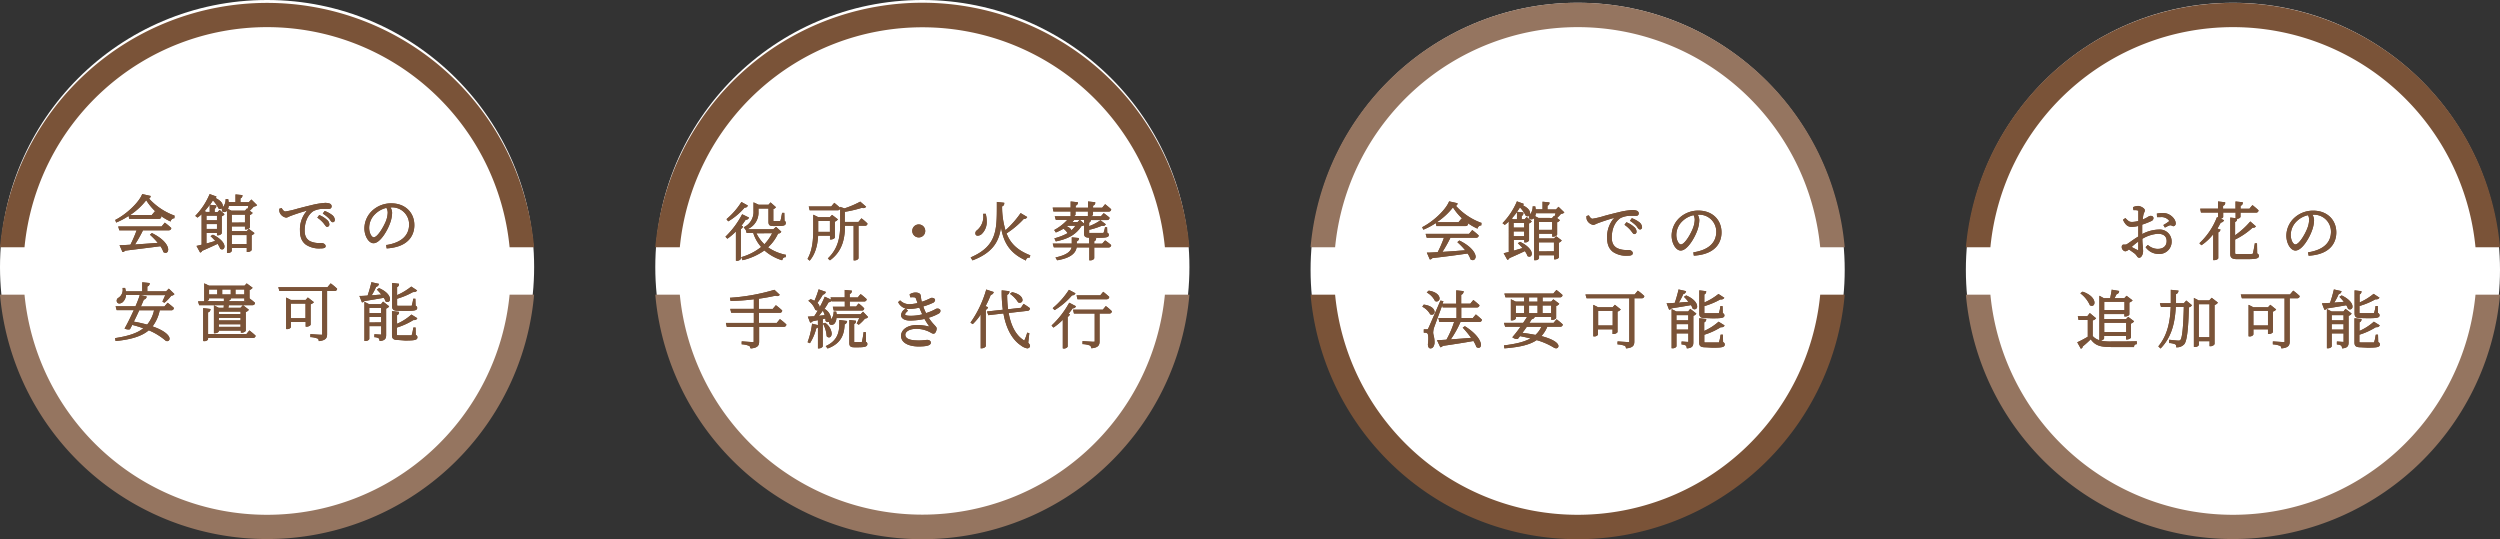 <svg xmlns="http://www.w3.org/2000/svg" viewBox="0 0 843.79 181.97"><rect x="0" y="0" width="843.79" height="181.97" fill="#333333" stroke="none"/><defs><style>.cls-1{fill:#fff;}.cls-2{fill:#7a5338;}.cls-3{fill:#957560;}</style></defs><g id="レイヤー_2" data-name="レイヤー 2"><g id="レイヤー_1-2" data-name="レイヤー 1"><circle class="cls-1" cx="90.14" cy="90.14" r="90.14"/><path class="cls-2" d="M55.89,85.34a1.32,1.32,0,0,1-.69-.23l-.06,0,0-.07a7.35,7.35,0,0,0-1-1.94C51,83.52,47,84,42.2,84.61a1.11,1.11,0,0,1-.7.45l-.16,0-1-2.31h.32c.83,0,2-.08,3.36-.16a41.33,41.33,0,0,0,2.1-4.86H40.27l-.37-1.3H54.55l1.07-1.29.16.12a22,22,0,0,1,1.93,1.61l.09.08,0,.12a.81.81,0,0,1-.84.66h-8.7a47.12,47.12,0,0,1-2.7,4.79c2-.13,4.43-.3,7.7-.55a24.43,24.43,0,0,0-2.48-2.59l-.18-.16.67-.56.12.06c4,2,5.38,4.21,5.38,5.52C56.74,84.92,56.41,85.34,55.89,85.34Zm-17-11.11.17-.08c3.72-1.93,7.78-5.81,8.87-8.48L48,65.5l2.83.63,0,.2a.91.91,0,0,1-.54.68,21.62,21.62,0,0,0,8.49,5.72l.14.06-.06.88-.16,0a1.34,1.34,0,0,0-1.06.86l-.07.23-.22-.1a18.73,18.73,0,0,1-8-7.08,22.57,22.57,0,0,1-5.44,5h7.31l1.07-1.27.16.12a18.58,18.58,0,0,1,1.91,1.59l.08.08,0,.11a.78.78,0,0,1-.83.67H43.62l-.22-1a24,24,0,0,1-4,2.15l-.2.08Z"/><path class="cls-2" d="M55.89,85.34a1.32,1.32,0,0,1-.69-.23l-.06,0,0-.07a7.35,7.35,0,0,0-1-1.94C51,83.52,47,84,42.2,84.61a1.11,1.11,0,0,1-.7.45l-.16,0-1-2.31h.32c.83,0,2-.08,3.36-.16a41.33,41.33,0,0,0,2.1-4.86H40.27l-.37-1.3H54.55l1.07-1.29.16.12a22,22,0,0,1,1.93,1.61l.09.08,0,.12a.81.81,0,0,1-.84.66h-8.7a47.12,47.12,0,0,1-2.7,4.79c2-.13,4.43-.3,7.7-.55a24.43,24.43,0,0,0-2.48-2.59l-.18-.16.67-.56.12.06c4,2,5.38,4.21,5.38,5.52C56.74,84.92,56.41,85.34,55.89,85.34Zm-17-11.11.17-.08c3.72-1.93,7.78-5.81,8.87-8.48L48,65.5l2.83.63,0,.2a.91.91,0,0,1-.54.68,21.62,21.62,0,0,0,8.49,5.72l.14.06-.06.88-.16,0a1.34,1.34,0,0,0-1.06.86l-.07.23-.22-.1a18.73,18.73,0,0,1-8-7.08,22.57,22.57,0,0,1-5.44,5h7.31l1.07-1.27.16.12a18.58,18.58,0,0,1,1.91,1.59l.08.08,0,.11a.78.78,0,0,1-.83.67H43.62l-.22-1a24,24,0,0,1-4,2.15l-.2.08Z"/><path class="cls-2" d="M76.61,85.38V71.14a1.35,1.35,0,0,1-1,.44A.82.82,0,0,1,75,71.3a1.24,1.24,0,0,1,.38-1.54,4.15,4.15,0,0,0,.77-2.34v-.21l.89,0,0,.16a7,7,0,0,1,.13.84h2.31V65.62l2.34.23v.2a1,1,0,0,1-.67.91v1.28H84l.84-.91,1.94,1.92-.19.15a1.59,1.59,0,0,1-.93.31,14.16,14.16,0,0,1-1.37,1.42l1,.73-.14.17a1.86,1.86,0,0,1-.81.54V76.7c0,.39-.88.72-1.24.72h-.42v-1H78.23V78H83.3l.7-.74,1.89,1.41-.12.17a1.78,1.78,0,0,1-.84.58v4.92c-.05.37-.82.71-1.22.71h-.42V83.7H78.23v.92c0,.33-.56.76-1.16.76Zm6.68-3V79.33H78.23V82.4Zm-.61-7.27V72.46H78.23v2.67Zm0-4,.68-.77.21.17.26-1H77.2a4.15,4.15,0,0,1-.25,1l1.12.59ZM66.32,83l.28-.06.72-.17.73-.18V72.29a11.89,11.89,0,0,1-1.27,1.06l-.12.09-.76-.58.17-.17a23.18,23.18,0,0,0,4.61-7l.08-.19,2.28.83-.05.18a1.28,1.28,0,0,1-.16.36c2,1,2.37,2,2.37,2.67a.91.91,0,0,1-.88,1,1,1,0,0,1-.61-.22l0,0,0-.05a10.39,10.39,0,0,0-1.85-2.63,16.9,16.9,0,0,1-1,1.48l2.16.23v.2a.89.89,0,0,1-.57.89v1.14h1l.67-.76,1.65,1.49-.13.16a1.79,1.79,0,0,1-.79.53v5.74a1.39,1.39,0,0,1-1.14.67h-.48v-.8H69.68v3.59l.44-.13c.8-.22,1.63-.46,2.53-.75a17.77,17.77,0,0,0-1.39-1.44l-.2-.19.75-.45.11,0c2.84,1.38,3.85,3,3.85,3.94,0,.58-.32,1-.8,1a1.15,1.15,0,0,1-.59-.18l-.06,0,0-.08a7.51,7.51,0,0,0-.88-1.62l-1,.47c-1.21.57-2.66,1.22-4.23,1.9a.8.8,0,0,1-.53.53l-.16,0Zm6.91-5.73c0-.28,0-1.36,0-1.64H69.68v1.64Zm0-2.92V72.8H69.68v1.55Zm-4.19-3.08.56.27,1.18,0V69.11A24.87,24.87,0,0,1,69.06,71.27Z"/><path class="cls-2" d="M76.61,85.38V71.14a1.35,1.35,0,0,1-1,.44A.82.82,0,0,1,75,71.3a1.24,1.24,0,0,1,.38-1.54,4.15,4.15,0,0,0,.77-2.34v-.21l.89,0,0,.16a7,7,0,0,1,.13.84h2.31V65.62l2.34.23v.2a1,1,0,0,1-.67.91v1.28H84l.84-.91,1.94,1.92-.19.15a1.59,1.59,0,0,1-.93.31,14.16,14.16,0,0,1-1.37,1.42l1,.73-.14.17a1.86,1.86,0,0,1-.81.54V76.7c0,.39-.88.72-1.24.72h-.42v-1H78.23V78H83.3l.7-.74,1.89,1.41-.12.17a1.78,1.78,0,0,1-.84.58v4.92c-.05.37-.82.71-1.22.71h-.42V83.7H78.23v.92c0,.33-.56.76-1.16.76Zm6.68-3V79.33H78.23V82.4Zm-.61-7.27V72.46H78.23v2.67Zm0-4,.68-.77.21.17.26-1H77.2a4.15,4.15,0,0,1-.25,1l1.12.59ZM66.32,83l.28-.06.72-.17.73-.18V72.29a11.89,11.89,0,0,1-1.27,1.06l-.12.09-.76-.58.17-.17a23.18,23.18,0,0,0,4.61-7l.08-.19,2.28.83-.05.18a1.28,1.28,0,0,1-.16.36c2,1,2.37,2,2.37,2.67a.91.91,0,0,1-.88,1,1,1,0,0,1-.61-.22l0,0,0-.05a10.39,10.39,0,0,0-1.85-2.63,16.9,16.9,0,0,1-1,1.48l2.16.23v.2a.89.89,0,0,1-.57.89v1.14h1l.67-.76,1.65,1.49-.13.16a1.79,1.79,0,0,1-.79.53v5.74a1.39,1.39,0,0,1-1.14.67h-.48v-.8H69.68v3.59l.44-.13c.8-.22,1.63-.46,2.53-.75a17.77,17.77,0,0,0-1.39-1.44l-.2-.19.75-.45.11,0c2.84,1.38,3.85,3,3.85,3.94,0,.58-.32,1-.8,1a1.15,1.15,0,0,1-.59-.18l-.06,0,0-.08a7.51,7.51,0,0,0-.88-1.62l-1,.47c-1.21.57-2.66,1.22-4.23,1.9a.8.8,0,0,1-.53.53l-.16,0Zm6.91-5.73c0-.28,0-1.36,0-1.64H69.68v1.64Zm0-2.92V72.8H69.68v1.55Zm-4.19-3.08.56.27,1.18,0V69.11A24.87,24.87,0,0,1,69.06,71.27Z"/><path class="cls-2" d="M108.24,83.84a8.09,8.09,0,0,1-5-1.26c-1.39-1.07-2-2.54-2-4.78a9.48,9.48,0,0,1,2.41-6.73c-2.13.58-4.61,1.43-5.74,1.88l-.42.17a2.11,2.11,0,0,1-.91.33,2.88,2.88,0,0,1-2.17-1.71,2.16,2.16,0,0,1-.14-.85v-.43l.82-.24.08.16c.23.49.76,1,1.09,1a27.89,27.89,0,0,0,4.07-.93l1-.26c1.2-.31,2.46-.64,3.61-.9a26.14,26.14,0,0,1,4.75-.81,4.46,4.46,0,0,1,1.52.21,1,1,0,0,1,.72,1,.82.82,0,0,1-.88.8l-.59,0c-.3,0-.78,0-1.21,0a7.5,7.5,0,0,0-3.42.73c-.51.3-3,2-3,6.62,0,2.21.92,3,1.72,3.52a7.13,7.13,0,0,0,3.49.66h.48c.58,0,1.39.41,1.39,1.07C109.92,83.84,108.74,83.84,108.24,83.84Zm2.18-7.28c-.29,0-.47-.24-.65-.49l-.28-.35-.27-.36a9.82,9.82,0,0,0-1.94-1.78l-.18-.12.65-.88.15.07a9,9,0,0,1,2.43,1.53,2.1,2.1,0,0,1,.83,1.52A.77.77,0,0,1,110.42,76.56ZM112.31,75c-.34,0-.55-.27-.78-.59s-.31-.45-.41-.57a10.73,10.73,0,0,0-2-1.64l-.18-.12.65-.88.15.06a9.65,9.65,0,0,1,2.4,1.34,2.28,2.28,0,0,1,.87,1.56C113,74.67,112.74,75,112.31,75Z"/><path class="cls-2" d="M108.24,83.84a8.09,8.09,0,0,1-5-1.26c-1.39-1.07-2-2.54-2-4.78a9.48,9.48,0,0,1,2.41-6.73c-2.13.58-4.61,1.43-5.74,1.88l-.42.17a2.11,2.11,0,0,1-.91.33,2.88,2.88,0,0,1-2.17-1.71,2.16,2.16,0,0,1-.14-.85v-.43l.82-.24.08.16c.23.49.76,1,1.09,1a27.89,27.89,0,0,0,4.07-.93l1-.26c1.2-.31,2.46-.64,3.61-.9a26.14,26.14,0,0,1,4.75-.81,4.46,4.46,0,0,1,1.52.21,1,1,0,0,1,.72,1,.82.82,0,0,1-.88.8l-.59,0c-.3,0-.78,0-1.21,0a7.5,7.5,0,0,0-3.42.73c-.51.3-3,2-3,6.62,0,2.21.92,3,1.72,3.52a7.13,7.13,0,0,0,3.49.66h.48c.58,0,1.39.41,1.39,1.07C109.92,83.84,108.74,83.84,108.24,83.84Zm2.18-7.28c-.29,0-.47-.24-.65-.49l-.28-.35-.27-.36a9.82,9.82,0,0,0-1.94-1.78l-.18-.12.65-.88.15.07a9,9,0,0,1,2.43,1.53,2.1,2.1,0,0,1,.83,1.52A.77.77,0,0,1,110.42,76.56ZM112.31,75c-.34,0-.55-.27-.78-.59s-.31-.45-.41-.57a10.73,10.73,0,0,0-2-1.64l-.18-.12.65-.88.15.06a9.65,9.65,0,0,1,2.4,1.34,2.28,2.28,0,0,1,.87,1.56C113,74.67,112.74,75,112.31,75Z"/><path class="cls-2" d="M130.34,82.68l.21,0c4.92-.8,7.53-3.2,7.53-6.93A5.71,5.71,0,0,0,132,70h-.2a3.71,3.71,0,0,1,.54,1.82,10.48,10.48,0,0,1-.67,3.43c-.82,2.38-3.31,6.84-5.61,6.84-1.6,0-3.07-2.41-3.07-5.06a8.29,8.29,0,0,1,2.82-6.08,9.39,9.39,0,0,1,6.25-2.32c4.59,0,7.79,3,7.79,7.39,0,2.16-.89,7.23-9.16,7.81l-.19,0Zm.09-12.52a7.85,7.85,0,0,0-3.71,2,6.44,6.44,0,0,0-2.12,4.66c0,2,.91,3.27,1.53,3.27,1.23,0,3.14-3.15,4.05-5.29a8.7,8.7,0,0,0,.68-3A3.37,3.37,0,0,0,130.43,70.16Z"/><path class="cls-2" d="M130.34,82.68l.21,0c4.92-.8,7.53-3.2,7.53-6.93A5.71,5.71,0,0,0,132,70h-.2a3.71,3.71,0,0,1,.54,1.82,10.48,10.48,0,0,1-.67,3.43c-.82,2.38-3.31,6.84-5.61,6.84-1.6,0-3.07-2.41-3.07-5.06a8.29,8.29,0,0,1,2.82-6.08,9.39,9.39,0,0,1,6.25-2.32c4.59,0,7.79,3,7.79,7.39,0,2.16-.89,7.23-9.16,7.81l-.19,0Zm.09-12.52a7.85,7.85,0,0,0-3.71,2,6.44,6.44,0,0,0-2.12,4.66c0,2,.91,3.27,1.53,3.27,1.23,0,3.14-3.15,4.05-5.29a8.7,8.7,0,0,0,.68-3A3.37,3.37,0,0,0,130.43,70.16Z"/><path class="cls-2" d="M56.42,115.14a1.35,1.35,0,0,1-.42-.08,21.36,21.36,0,0,0-5.79-3.58c-2.25,1.92-5.74,3.07-11,3.61l-.2,0-.17-1,.21,0c4.49-.7,7.39-1.72,9.32-3.28a33.55,33.55,0,0,0-3.74-1.15l-.21.41c-.19.36-.37.72-.54,1l0,.06-.07,0a1.26,1.26,0,0,1-.46.08,3.4,3.4,0,0,1-1.08-.22l-.23-.09.12-.22c.89-1.53,2-3.84,3-6H39.39l-.37-1.3h6.71c.63-1.45,1.11-2.71,1.41-3.65l0-.17H42.52a3.46,3.46,0,0,1-1.23,2.52,2.1,2.1,0,0,1-1,.36.88.88,0,0,1-.81-.5,1.12,1.12,0,0,1,.56-1.47,3.2,3.2,0,0,0,1.35-3.06l0-.22h.86l0,.14a6.27,6.27,0,0,1,.23,1H48V95.27l2.5.26,0,.21a1,1,0,0,1-.78.94v1.66h6.34l.92-.93,1.9,1.85-.15.15a1.3,1.3,0,0,1-.92.39,14.61,14.61,0,0,1-2.22,2.31l-.12.1-.66-.44.08-.16c.26-.56.62-1.34.89-2H47.25l2.22.44,0,.2a1.05,1.05,0,0,1-.92.85c-.25.62-.58,1.43-1,2.33h7.94l1.08-1.25.16.12s1.19.91,1.86,1.54l.08.08,0,.11a.8.8,0,0,1-.83.7H53.91a13.44,13.44,0,0,1-2.42,5.44c4.23,1.46,5.74,3.14,5.74,4.16A.79.79,0,0,1,56.42,115.14Zm-11.25-6.59c2,.36,3.62.78,4.51,1A11.11,11.11,0,0,0,52,104.72H47C46.45,105.92,45.83,107.24,45.17,108.55Z"/><path class="cls-2" d="M56.42,115.14a1.35,1.35,0,0,1-.42-.08,21.36,21.36,0,0,0-5.79-3.58c-2.25,1.92-5.74,3.07-11,3.61l-.2,0-.17-1,.21,0c4.49-.7,7.39-1.72,9.32-3.28a33.55,33.55,0,0,0-3.74-1.15l-.21.41c-.19.36-.37.72-.54,1l0,.06-.07,0a1.26,1.26,0,0,1-.46.08,3.4,3.4,0,0,1-1.08-.22l-.23-.09.12-.22c.89-1.53,2-3.84,3-6H39.39l-.37-1.3h6.71c.63-1.45,1.11-2.71,1.41-3.65l0-.17H42.52a3.46,3.46,0,0,1-1.23,2.52,2.1,2.1,0,0,1-1,.36.88.88,0,0,1-.81-.5,1.12,1.12,0,0,1,.56-1.47,3.2,3.2,0,0,0,1.35-3.06l0-.22h.86l0,.14a6.27,6.27,0,0,1,.23,1H48V95.27l2.5.26,0,.21a1,1,0,0,1-.78.94v1.66h6.34l.92-.93,1.9,1.85-.15.15a1.3,1.3,0,0,1-.92.39,14.61,14.61,0,0,1-2.22,2.31l-.12.1-.66-.44.08-.16c.26-.56.62-1.34.89-2H47.25l2.22.44,0,.2a1.05,1.05,0,0,1-.92.85c-.25.62-.58,1.43-1,2.33h7.94l1.08-1.25.16.12s1.19.91,1.86,1.54l.08.08,0,.11a.8.8,0,0,1-.83.7H53.91a13.44,13.44,0,0,1-2.42,5.44c4.23,1.46,5.74,3.14,5.74,4.16A.79.79,0,0,1,56.42,115.14Zm-11.25-6.59c2,.36,3.62.78,4.51,1A11.11,11.11,0,0,0,52,104.72H47C46.45,105.92,45.83,107.24,45.17,108.55Z"/><path class="cls-2" d="M68.57,115.11V104l2.51.29-.06.23a1,1,0,0,1-.79.9v7.34H83.17l1-1.23.16.12s1.15.9,1.84,1.55l.09.08,0,.12a.82.82,0,0,1-.85.66H70.23v.34c0,.4-.65.75-1.16.75Zm3.63-2.62v-9.43l1.61.82,1.68,0,.06-.88H67.22l-.38-1.3h2.09V95.63l1.62.78,12,0,.71-.77,2,1.49-.14.17a2.13,2.13,0,0,1-.9.58v2.83s1.11.83,1.76,1.42l.09.08,0,.12a.82.82,0,0,1-.85.67h-8c0,.16-.13.74-.15.88H81.2c.11-.13.25-.28.39-.42L82,103l2,1.55-.13.16a1.81,1.81,0,0,1-.92.58v6.25c0,.38-.83.75-1.24.75h-.42v-.71H73.86v.15c0,.37-.67.73-1.17.73Zm9-2.16v-.88H73.86v.88Zm0-2.19v-.86H73.86v.86Zm0-2.14v-.84H73.86V106Zm1.8-4.32.09-.11a.65.65,0,0,1-.19,0h-.42v-.9H78a1,1,0,0,1-.68.75s0,.21,0,.24Zm-7.43,0,0-1H70.56V101c0,.26-.45.54-.88.65Zm6.91-2.29v-1.7h-3v1.7Zm-4.59,0v-1.7H75v1.7Zm-4.56,0v-1.7H70.56v1.7Z"/><path class="cls-2" d="M68.57,115.11V104l2.51.29-.06.23a1,1,0,0,1-.79.9v7.34H83.17l1-1.23.16.12s1.15.9,1.84,1.55l.09.08,0,.12a.82.82,0,0,1-.85.66H70.23v.34c0,.4-.65.75-1.16.75Zm3.63-2.62v-9.43l1.61.82,1.68,0,.06-.88H67.22l-.38-1.3h2.09V95.63l1.62.78,12,0,.71-.77,2,1.49-.14.17a2.13,2.13,0,0,1-.9.58v2.83s1.11.83,1.76,1.42l.09.08,0,.12a.82.82,0,0,1-.85.67h-8c0,.16-.13.74-.15.88H81.2c.11-.13.25-.28.39-.42L82,103l2,1.55-.13.16a1.81,1.81,0,0,1-.92.58v6.25c0,.38-.83.75-1.24.75h-.42v-.71H73.86v.15c0,.37-.67.73-1.17.73Zm9-2.16v-.88H73.86v.88Zm0-2.19v-.86H73.86v.86Zm0-2.14v-.84H73.86V106Zm1.8-4.32.09-.11a.65.65,0,0,1-.19,0h-.42v-.9H78a1,1,0,0,1-.68.75s0,.21,0,.24Zm-7.43,0,0-1H70.56V101c0,.26-.45.54-.88.65Zm6.91-2.29v-1.7h-3v1.7Zm-4.59,0v-1.7H75v1.7Zm-4.56,0v-1.7H70.56v1.7Z"/><path class="cls-2" d="M107.57,114.93a1,1,0,0,0-.29-.65l-.06,0a7.89,7.89,0,0,0-2.28-.5l-.19,0v-1H105s2.85.21,3.4.21c.34,0,.34,0,.34-.21V98.21H94.31l-.38-1.28h16.6l1.07-1.29.16.11a19.9,19.9,0,0,1,1.94,1.62l.08.08,0,.11a.79.79,0,0,1-.84.65H110.4v14.62c0,1.24-.44,2-2.6,2.28l-.21,0Zm-11-3.87V100.43l1.59.81,5,0,.74-.84,2.05,1.59-.17.17a2.51,2.51,0,0,1-.93.54v6.83c0,.36-.84.73-1.24.73h-.44v-1.57H98.18v1.66c0,.35-.62.73-1.18.73Zm6.55-3.67v-4.91H98.18v4.91Z"/><path class="cls-2" d="M107.57,114.93a1,1,0,0,0-.29-.65l-.06,0a7.89,7.89,0,0,0-2.28-.5l-.19,0v-1H105s2.85.21,3.4.21c.34,0,.34,0,.34-.21V98.21H94.31l-.38-1.28h16.6l1.07-1.29.16.11a19.9,19.9,0,0,1,1.94,1.62l.08.08,0,.11a.79.79,0,0,1-.84.65H110.4v14.62c0,1.24-.44,2-2.6,2.28l-.21,0Zm-11-3.87V100.43l1.59.81,5,0,.74-.84,2.05,1.59-.17.17a2.51,2.51,0,0,1-.93.54v6.83c0,.36-.84.73-1.24.73h-.44v-1.57H98.18v1.66c0,.35-.62.73-1.18.73Zm6.55-3.67v-4.91H98.18v4.91Z"/><path class="cls-2" d="M128.09,114.91a1.17,1.17,0,0,0-.28-.74,3.13,3.13,0,0,0-1.27-.36l-.18,0v-1l.23,0s1.53.12,1.93.12h.13l0-2.86h-4v4.28c0,.35-.63.73-1.2.73H123V101.86l1.59.81,4,0,.7-.88,2.06,1.6-.12.16a1.7,1.7,0,0,1-.9.59V113c0,1-.15,1.91-2,2.07l-.2,0Zm.54-6.11V107h-4v1.85Zm0-3.13V103.9h-4v1.77Zm5.86,9.09c-1.66,0-2.19-.4-2.19-1.62V105l2.38.26,0,.21a1,1,0,0,1-.67.91v2.9a18.41,18.41,0,0,0,4.73-3l.11-.12,2,1.25-.1.18a1,1,0,0,1-.86.43,2.33,2.33,0,0,1-.36,0,23.67,23.67,0,0,1-5.56,2.53v2.51c.05.09.28.11.68.11h2.12c1,0,1.75,0,2,0a.65.65,0,0,0,.16,0,12.07,12.07,0,0,0,.47-2l.11-.63h.76l.06,2.52a.79.79,0,0,1,.55.8c0,.92-1,1.07-4.17,1.07Zm0-9.87c-1.65,0-2.15-.36-2.15-1.55V95.5l2.32.28V96a1,1,0,0,1-.63.9V99.6a20.45,20.45,0,0,0,4.65-2.78l.12-.11,2,1.32-.17.18a1.15,1.15,0,0,1-.88.36l-.35,0a25.08,25.08,0,0,1-5.37,2.25v2.32s.17.08.63.08h2.08c.92,0,1.71,0,2,0a.55.55,0,0,0,.2,0,13.19,13.19,0,0,0,.5-2.22l0-.18h.76l.07,2.36a.81.81,0,0,1,.54.75c0,.9-1,1-4.09,1Zm-13.18-5h.3c.58,0,1.46-.06,2.46-.13.41-1.17.88-2.77,1.25-4.32l0-.21,2.59.58-.07.22a1.15,1.15,0,0,1-.89.78,21.41,21.41,0,0,1-1.51,2.87l1.3-.11,1.77-.14h.2a18.37,18.37,0,0,0-1.34-1.52l-.19-.19.72-.45.1,0c2.68,1.19,3.63,2.68,3.63,3.67a.9.9,0,0,1-.84,1,1.13,1.13,0,0,1-.61-.2l-.07,0,0-.08a4.7,4.7,0,0,0-.57-1.15c-1.8.32-4.22.73-6.53,1.1a1.08,1.08,0,0,1-.68.43l-.17,0Z"/><path class="cls-2" d="M128.09,114.91a1.17,1.17,0,0,0-.28-.74,3.13,3.13,0,0,0-1.27-.36l-.18,0v-1l.23,0s1.53.12,1.93.12h.13l0-2.86h-4v4.28c0,.35-.63.73-1.2.73H123V101.86l1.59.81,4,0,.7-.88,2.06,1.6-.12.16a1.7,1.7,0,0,1-.9.59V113c0,1-.15,1.91-2,2.07l-.2,0Zm.54-6.11V107h-4v1.85Zm0-3.13V103.9h-4v1.77Zm5.86,9.09c-1.66,0-2.19-.4-2.19-1.62V105l2.38.26,0,.21a1,1,0,0,1-.67.91v2.9a18.41,18.41,0,0,0,4.73-3l.11-.12,2,1.25-.1.18a1,1,0,0,1-.86.43,2.33,2.33,0,0,1-.36,0,23.67,23.67,0,0,1-5.56,2.53v2.51c.05.09.28.11.68.11h2.12c1,0,1.75,0,2,0a.65.65,0,0,0,.16,0,12.07,12.07,0,0,0,.47-2l.11-.63h.76l.06,2.52a.79.79,0,0,1,.55.8c0,.92-1,1.07-4.17,1.07Zm0-9.87c-1.65,0-2.15-.36-2.15-1.55V95.5l2.32.28V96a1,1,0,0,1-.63.9V99.6a20.45,20.45,0,0,0,4.65-2.78l.12-.11,2,1.32-.17.18a1.15,1.15,0,0,1-.88.36l-.35,0a25.08,25.08,0,0,1-5.37,2.25v2.32s.17.08.63.08h2.08c.92,0,1.71,0,2,0a.55.55,0,0,0,.2,0,13.19,13.19,0,0,0,.5-2.22l0-.18h.76l.07,2.36a.81.81,0,0,1,.54.75c0,.9-1,1-4.09,1Zm-13.18-5h.3c.58,0,1.46-.06,2.46-.13.41-1.17.88-2.77,1.25-4.32l0-.21,2.59.58-.07.22a1.15,1.15,0,0,1-.89.78,21.41,21.41,0,0,1-1.51,2.87l1.3-.11,1.77-.14h.2a18.37,18.37,0,0,0-1.34-1.52l-.19-.19.72-.45.1,0c2.68,1.19,3.63,2.68,3.63,3.67a.9.9,0,0,1-.84,1,1.13,1.13,0,0,1-.61-.2l-.07,0,0-.08a4.7,4.7,0,0,0-.57-1.15c-1.8.32-4.22.73-6.53,1.1a1.08,1.08,0,0,1-.68.43l-.17,0Z"/><path class="cls-2" d="M8.27,83.46a82.25,82.25,0,0,1,163.73,0h8.27A90.49,90.49,0,0,0,0,83.46Z"/><path class="cls-3" d="M172,99.45a82.25,82.25,0,0,1-163.73,0H0a90.49,90.49,0,0,0,180.27,0Z"/><circle class="cls-1" cx="311.31" cy="90.14" r="90.14"/><path class="cls-2" d="M248.38,88V78.12a21,21,0,0,1-2.74,2.35l-.15.1-.65-.68.16-.14a29.09,29.09,0,0,0,5.39-7.25l.09-.19,2.34,1.14-.13.2a1,1,0,0,1-.87.52h-.15a19,19,0,0,1-1.43,2l.54.2-.07.2a1,1,0,0,1-.66.69v10c0,.33-.68.76-1.19.76Zm15.51-.18A16.31,16.31,0,0,1,258,84.53a21,21,0,0,1-7.25,3.26l-.17,0-.39-1,.22-.06a19.29,19.29,0,0,0,6.5-3.37,13.12,13.12,0,0,1-2.68-4.75H252l-.31-1.07-.07,0-.59-.83.2-.11a5.67,5.67,0,0,0,3.09-5.35V68.29l1.74.81h3.33l.68-.79,1.83,1.63-.14.15a1.42,1.42,0,0,1-.75.46V74.6h1.35c.43,0,.84,0,1,0a6.28,6.28,0,0,0,.34-1.34l.27-1.42h.75l.07,2.67a.78.78,0,0,1,.42.78c0,.88-.88,1-2.85,1H261c-1.24,0-1.63-.35-1.63-1.43V70.39H256v1a6.06,6.06,0,0,1-3.82,6H261l.92-.83,1.78,1.63-.09.15a1.19,1.19,0,0,1-1,.49,14.71,14.71,0,0,1-3.39,4.65,16.24,16.24,0,0,0,5.87,2.5l.17,0-.07.82-.18,0a1,1,0,0,0-.91.78l-.06.19Zm-8.58-9.08A12.29,12.29,0,0,0,258,82.44a15.43,15.43,0,0,0,2.62-3.74Zm-10.1-4.77.15-.14a24,24,0,0,0,4.77-5.48l.1-.18,2.19,1.21-.11.19a.85.85,0,0,1-.79.49l-.2,0a22,22,0,0,1-5.38,4.56l-.16.09Z"/><path class="cls-2" d="M248.38,88V78.12a21,21,0,0,1-2.74,2.35l-.15.1-.65-.68.16-.14a29.09,29.09,0,0,0,5.39-7.25l.09-.19,2.34,1.14-.13.2a1,1,0,0,1-.87.52h-.15a19,19,0,0,1-1.43,2l.54.2-.07.2a1,1,0,0,1-.66.69v10c0,.33-.68.76-1.19.76Zm15.51-.18A16.31,16.31,0,0,1,258,84.53a21,21,0,0,1-7.25,3.26l-.17,0-.39-1,.22-.06a19.29,19.29,0,0,0,6.5-3.37,13.12,13.12,0,0,1-2.68-4.75H252l-.31-1.07-.07,0-.59-.83.2-.11a5.67,5.67,0,0,0,3.09-5.35V68.29l1.74.81h3.33l.68-.79,1.83,1.63-.14.15a1.42,1.42,0,0,1-.75.46V74.6h1.35c.43,0,.84,0,1,0a6.28,6.28,0,0,0,.34-1.34l.27-1.42h.75l.07,2.67a.78.78,0,0,1,.42.78c0,.88-.88,1-2.85,1H261c-1.24,0-1.63-.35-1.63-1.43V70.39H256v1a6.06,6.06,0,0,1-3.82,6H261l.92-.83,1.78,1.63-.09.15a1.19,1.19,0,0,1-1,.49,14.71,14.71,0,0,1-3.39,4.65,16.24,16.24,0,0,0,5.87,2.5l.17,0-.07.82-.18,0a1,1,0,0,0-.91.78l-.06.19Zm-8.58-9.08A12.29,12.29,0,0,0,258,82.44a15.43,15.43,0,0,0,2.62-3.74Zm-10.1-4.77.15-.14a24,24,0,0,0,4.77-5.48l.1-.18,2.19,1.21-.11.19a.85.85,0,0,1-.79.49l-.2,0a22,22,0,0,1-5.38,4.56l-.16.09Z"/><path class="cls-2" d="M272.56,87.38l.08-.15c1.7-3.13,1.84-6.8,1.84-10V72.47l1.73.84,3.87,0,.74-.78,2,1.51-.14.16a2,2,0,0,1-.9.6v5.32c0,.38-.88.71-1.24.71h-.41V79.54h-4c-.19,3.56-1.08,6.27-2.72,8.28l-.14.17Zm7.55-9.12V74.59h-3.95v2.62c0,.37,0,.69,0,1.05Zm8,9.62V76.2h-2.92c0,3.76-.64,8.4-4.93,11.57l-.14.1-.71-.64.16-.16c3.5-3.39,4-7.55,4-11.18V70.36a.81.81,0,0,1-.82.61h-9.47l-.31-1.28h7.59c.18-.23.4-.49.61-.74l.42-.5.16.14s1.12.91,1.77,1.52l0,0v-.29l1.51.51a31.44,31.44,0,0,0,5.18-2.2l.13-.08,2,1.72-.16.16a1,1,0,0,1-.77.3,2.43,2.43,0,0,1-.55-.08,39.91,39.91,0,0,1-5.73,1.34V74.9h4.62l1-1.22.16.13c.05,0,1.07.84,1.78,1.53l.09.08,0,.12a.77.77,0,0,1-.81.66h-2.21V87.14c0,.25-.51.74-1.21.74Z"/><path class="cls-2" d="M272.56,87.38l.08-.15c1.7-3.13,1.84-6.8,1.84-10V72.47l1.73.84,3.87,0,.74-.78,2,1.51-.14.16a2,2,0,0,1-.9.6v5.32c0,.38-.88.71-1.24.71h-.41V79.54h-4c-.19,3.56-1.08,6.27-2.72,8.28l-.14.17Zm7.55-9.12V74.59h-3.95v2.62c0,.37,0,.69,0,1.05Zm8,9.62V76.2h-2.92c0,3.76-.64,8.4-4.93,11.57l-.14.1-.71-.64.16-.16c3.5-3.39,4-7.55,4-11.18V70.36a.81.81,0,0,1-.82.61h-9.47l-.31-1.28h7.59c.18-.23.4-.49.61-.74l.42-.5.16.14s1.12.91,1.77,1.52l0,0v-.29l1.51.51a31.44,31.44,0,0,0,5.18-2.2l.13-.08,2,1.72-.16.16a1,1,0,0,1-.77.3,2.43,2.43,0,0,1-.55-.08,39.91,39.91,0,0,1-5.73,1.34V74.9h4.62l1-1.22.16.13c.05,0,1.07.84,1.78,1.53l.09.08,0,.12a.77.77,0,0,1-.81.66h-2.21V87.14c0,.25-.51.74-1.21.74Z"/><path class="cls-2" d="M310.16,80.13A2.19,2.19,0,1,1,312.28,78,2.16,2.16,0,0,1,310.16,80.13Z"/><path class="cls-2" d="M310.16,80.13A2.19,2.19,0,1,1,312.28,78,2.16,2.16,0,0,1,310.16,80.13Z"/><path class="cls-2" d="M346,87.79c-5.41-2.49-7.32-6.24-8.15-11.08-.65,4.79-2.78,8.53-9.45,11.11l-.16.06-.63-1,.23-.1c8.6-3.78,8.6-9.18,8.61-17.35V68.16l2.5.28,0,.21a1,1,0,0,1-.73,1v.06a27.71,27.71,0,0,0,1.15,8,32,32,0,0,0,5-5.63l.11-.16,2.23,1.33-.13.18a1,1,0,0,1-.81.45l-.23,0a29.6,29.6,0,0,1-5.82,4.89c1.33,3.45,3.76,5.72,7.86,7.34l.17.07-.21.77h-.15a1,1,0,0,0-1.1.79l-.07.23Zm-16-8.24a.83.83,0,0,1-.65-.27,1.16,1.16,0,0,1,.38-1.54,5.94,5.94,0,0,0,2.11-5.36l0-.22.9,0,0,.17a10.05,10.05,0,0,1,.3,2.32,5.67,5.67,0,0,1-1.69,4.33A2.21,2.21,0,0,1,330,79.55Z"/><path class="cls-2" d="M346,87.79c-5.41-2.49-7.32-6.24-8.15-11.08-.65,4.79-2.78,8.53-9.45,11.11l-.16.06-.63-1,.23-.1c8.6-3.78,8.6-9.18,8.61-17.35V68.16l2.5.28,0,.21a1,1,0,0,1-.73,1v.06a27.71,27.71,0,0,0,1.15,8,32,32,0,0,0,5-5.63l.11-.16,2.23,1.33-.13.18a1,1,0,0,1-.81.45l-.23,0a29.6,29.6,0,0,1-5.82,4.89c1.33,3.45,3.76,5.72,7.86,7.34l.17.07-.21.77h-.15a1,1,0,0,0-1.1.79l-.07.23Zm-16-8.24a.83.83,0,0,1-.65-.27,1.16,1.16,0,0,1,.38-1.54,5.94,5.94,0,0,0,2.11-5.36l0-.22.9,0,0,.17a10.05,10.05,0,0,1,.3,2.32,5.67,5.67,0,0,1-1.69,4.33A2.21,2.21,0,0,1,330,79.55Z"/><path class="cls-2" d="M356.23,86.91l.27-.06c4-.91,4.94-2.24,5.19-3.36h-6l-.38-1.28h6.43v-2.1l2.4.23,0,.21a1,1,0,0,1-.72.92v.74h4.18v-2c-1.31,0-1.72-.42-1.72-1.47V76a1.57,1.57,0,0,1-.85.3c-1.82,2.77-4.3,4.27-8.53,5.15l-.17,0-.46-1,.23-.07a18.81,18.81,0,0,0,4.23-1.68,4.91,4.91,0,0,0-1.39-1.5,20.74,20.74,0,0,1-2.41,1.2l-.16.07-.56-.84.21-.11a16.78,16.78,0,0,0,4.23-3.32h-3.89L356,73h5.36V71.37h-5.82l-.24-1.3h6.06V68l2.45.26,0,.21a1.05,1.05,0,0,1-.76.93v.72h4.18V68l2.43.25,0,.2a.94.94,0,0,1-.73.95v.72H372l1-1.21.16.13s1.12.9,1.79,1.51l.09.09,0,.12a.82.82,0,0,1-.86.66h-5.27v.95c0,.23-.31.51-.74.63h3.4l.94-1.06.15.11c.05,0,1.09.77,1.74,1.34l.09.07,0,.12a.8.8,0,0,1-.84.7h-5.44a1.05,1.05,0,0,1-.6.85v1.2a16.37,16.37,0,0,0,3.67-1.9l.13-.1,1.82,1.37-.12.17a.91.91,0,0,1-.78.37,1.64,1.64,0,0,1-.42-.06,24.54,24.54,0,0,1-4.3,1.38v1.06a3.1,3.1,0,0,0,.57,0h2.12c.92,0,1.71,0,1.95,0a.6.6,0,0,0,.19,0,9.26,9.26,0,0,0,.49-1.75l0-.17h.73l.06,1.85a.74.74,0,0,1,.53.71c0,.9-1,1-4,1h-1.15l.85.09,0,.21a.94.94,0,0,1-.63.87v.81H372l1-1.1.16.11s1.13.79,1.78,1.38l.09.08,0,.11a.82.82,0,0,1-.84.7h-4.87v3.59c0,.38-.66.75-1.15.75h-.51V83.49h-4.27c-.39,2.24-2.44,3.62-6.44,4.34l-.15,0Zm3.88-10.44a2.36,2.36,0,0,1,1.53,1.26A10.08,10.08,0,0,0,363,76.18h-2.55Zm5.78-1V74.23h-1.4Zm-2.17-.54.65-.67h-1.84a6.51,6.51,0,0,1-.6.67Zm3.47-2V71.37H363v1c0,.24-.25.43-.56.55Z"/><path class="cls-2" d="M356.23,86.91l.27-.06c4-.91,4.94-2.24,5.19-3.36h-6l-.38-1.28h6.43v-2.1l2.4.23,0,.21a1,1,0,0,1-.72.92v.74h4.18v-2c-1.31,0-1.72-.42-1.72-1.47V76a1.57,1.57,0,0,1-.85.3c-1.82,2.77-4.3,4.27-8.53,5.15l-.17,0-.46-1,.23-.07a18.81,18.81,0,0,0,4.23-1.68,4.91,4.91,0,0,0-1.39-1.5,20.74,20.74,0,0,1-2.41,1.2l-.16.07-.56-.84.21-.11a16.78,16.78,0,0,0,4.23-3.32h-3.89L356,73h5.36V71.37h-5.82l-.24-1.3h6.06V68l2.45.26,0,.21a1.05,1.05,0,0,1-.76.93v.72h4.18V68l2.43.25,0,.2a.94.94,0,0,1-.73.95v.72H372l1-1.21.16.13s1.12.9,1.79,1.51l.09.09,0,.12a.82.82,0,0,1-.86.66h-5.27v.95c0,.23-.31.51-.74.63h3.4l.94-1.06.15.11c.05,0,1.09.77,1.74,1.34l.09.07,0,.12a.8.8,0,0,1-.84.7h-5.44a1.05,1.05,0,0,1-.6.85v1.2a16.37,16.37,0,0,0,3.67-1.9l.13-.1,1.82,1.37-.12.17a.91.91,0,0,1-.78.37,1.64,1.64,0,0,1-.42-.06,24.54,24.54,0,0,1-4.3,1.38v1.06a3.1,3.1,0,0,0,.57,0h2.12c.92,0,1.71,0,1.95,0a.6.6,0,0,0,.19,0,9.26,9.26,0,0,0,.49-1.75l0-.17h.73l.06,1.85a.74.74,0,0,1,.53.71c0,.9-1,1-4,1h-1.15l.85.09,0,.21a.94.94,0,0,1-.63.87v.81H372l1-1.1.16.11s1.13.79,1.78,1.38l.09.08,0,.11a.82.82,0,0,1-.84.7h-4.87v3.59c0,.38-.66.75-1.15.75h-.51V83.49h-4.27c-.39,2.24-2.44,3.62-6.44,4.34l-.15,0Zm3.88-10.44a2.36,2.36,0,0,1,1.53,1.26A10.08,10.08,0,0,0,363,76.18h-2.55Zm5.78-1V74.23h-1.4Zm-2.17-.54.65-.67h-1.84a6.51,6.51,0,0,1-.6.67Zm3.47-2V71.37H363v1c0,.24-.25.43-.56.55Z"/><path class="cls-2" d="M253.21,117.39a1,1,0,0,0-.3-.65l-.07,0a7.25,7.25,0,0,0-2.33-.52l-.18,0v-1l.22,0s2.88.23,3.45.23c.38,0,.38,0,.38-.23v-4.87h-9.06L245,109h9.43v-3.45h-7.64l-.31-1.3h7.95V101a67.69,67.69,0,0,1-7.68.57h-.18l-.2-1.08.23,0a67.23,67.23,0,0,0,14.69-2.65l.12,0,1.78,1.66-.15.15a1,1,0,0,1-.73.28,1.93,1.93,0,0,1-.63-.12c-1.57.36-3.53.73-5.55,1v3.47h4.68c.19-.25.42-.51.64-.77l.42-.5.16.12a21.42,21.42,0,0,1,1.89,1.59l.08.08,0,.11a.79.79,0,0,1-.84.67h-7V109h6l1.07-1.3.16.12a21.65,21.65,0,0,1,1.93,1.61l.09.09,0,.11a.82.82,0,0,1-.85.67h-8.34v5c0,1.25-.44,2.06-2.64,2.29l-.21,0Z"/><path class="cls-2" d="M253.21,117.39a1,1,0,0,0-.3-.65l-.07,0a7.25,7.25,0,0,0-2.33-.52l-.18,0v-1l.22,0s2.88.23,3.45.23c.38,0,.38,0,.38-.23v-4.87h-9.06L245,109h9.43v-3.45h-7.64l-.31-1.3h7.95V101a67.69,67.69,0,0,1-7.68.57h-.18l-.2-1.08.23,0a67.23,67.23,0,0,0,14.69-2.65l.12,0,1.78,1.66-.15.15a1,1,0,0,1-.73.28,1.93,1.93,0,0,1-.63-.12c-1.57.36-3.53.73-5.55,1v3.47h4.68c.19-.25.42-.51.64-.77l.42-.5.16.12a21.42,21.42,0,0,1,1.89,1.59l.08.08,0,.11a.79.79,0,0,1-.84.67h-7V109h6l1.07-1.3.16.12a21.65,21.65,0,0,1,1.93,1.61l.09.09,0,.11a.82.82,0,0,1-.85.67h-8.34v5c0,1.25-.44,2.06-2.64,2.29l-.21,0Z"/><path class="cls-2" d="M278.7,116.82l.22-.11c3-1.44,4.36-3.67,4.36-7.22,0-.35,0-.81,0-1.21V108l2.65.34-.06.23a1.1,1.1,0,0,1-.8.9c-.1,3-.89,6.35-5.59,8.1l-.15.06Zm-2.63.77v-7.13a1,1,0,0,1-.57.35,16.93,16.93,0,0,1-2.05,4.89l-.09.14-.79-.34.07-.19a26.79,26.79,0,0,0,1.42-5.82l0-.24,2,.48v-1.64h0l-.21,0-1,.22-.59.12a1,1,0,0,1-.66.44l-.17,0-.77-2,1.6-.1.53,0c.42-.62.84-1.29,1.25-2a1,1,0,0,1-.25,0,1.12,1.12,0,0,1-.58-.18l-.07,0,0-.08a6.5,6.5,0,0,0-2.11-2.83l-.21-.17.73-.52.1,0a8.75,8.75,0,0,1,1.23.55,29.61,29.61,0,0,0,1.36-3.67l.06-.21,2.44.86-.07.2a1.24,1.24,0,0,1-.95.74,23.28,23.28,0,0,1-1.85,2.79,2.12,2.12,0,0,1,.78,1.46,32,32,0,0,0,1.63-3.38l.08-.2,2.15,1-.18-.75h4.78V97.86l2.39.23,0,.21a1,1,0,0,1-.71.92v1.18h2.73v0c.26-.33.55-.72.84-1l.13-.14.15.12a21.69,21.69,0,0,1,1.79,1.51l.08.08,0,.11a.79.79,0,0,1-.83.67h-4.87v1.72h2.14l0,0c.23-.3.47-.63.73-.91l.13-.14.15.11a14.38,14.38,0,0,1,1.64,1.46l.08.07,0,.11a.76.76,0,0,1-.82.65h-9.47l-.31-1.3h4.05V101.7h-4.47l0-.22a1.3,1.3,0,0,1-1,.54,27.24,27.24,0,0,1-1.5,2.41l.32-.08.08.06a4.25,4.25,0,0,1,1.93,3.06,1.58,1.58,0,0,1,0,.32,3.79,3.79,0,0,0,.87-2.39v-.22l.87,0,.07.34c0,.18.08.36.11.52h8.06l.82-.84L293,107l-.15.15a1.26,1.26,0,0,1-.9.37,14.08,14.08,0,0,1-2,2l-.11.09-.7-.44.1-.17a17.12,17.12,0,0,0,.77-1.64H282.3a3,3,0,0,1-.66,1.86,1.35,1.35,0,0,1-1,.42.85.85,0,0,1-.71-.33,1.1,1.1,0,0,1-.09-.73.8.8,0,0,1-.43.13,1,1,0,0,1-.72-.34l-.06-.06v-.09a5.36,5.36,0,0,0-.06-.71l-.87.19v9.13c0,.28-.6.75-1.24.75Zm1.66-12.74c-.44.62-.9,1.21-1.36,1.75l.51-.07,1.48-.16A10.46,10.46,0,0,0,277.73,104.85Zm10.61,12.37c-1.26,0-1.68-.38-1.68-1.47V108l2.25.26v.19a1,1,0,0,1-.61.91v6.09h1.45c.53,0,.95,0,1.08,0h0s.05,0,.08-.1a28,28,0,0,0,.54-3.06l0-.18h.77l.06,3.27a.74.74,0,0,1,.46.77c0,.79-.78,1.07-3,1.07Zm-8.55-3.34a1,1,0,0,1-.71-.34l-.07-.06v-.08a10.37,10.37,0,0,0-1.15-4l-.11-.23.76-.23.09.07a5,5,0,0,1,2.11,3.53C280.71,113.34,280.34,113.88,279.79,113.88Z"/><path class="cls-2" d="M278.7,116.82l.22-.11c3-1.44,4.36-3.67,4.36-7.22,0-.35,0-.81,0-1.21V108l2.65.34-.06.23a1.1,1.1,0,0,1-.8.9c-.1,3-.89,6.35-5.59,8.1l-.15.06Zm-2.63.77v-7.13a1,1,0,0,1-.57.35,16.93,16.93,0,0,1-2.05,4.89l-.09.14-.79-.34.07-.19a26.79,26.79,0,0,0,1.42-5.82l0-.24,2,.48v-1.64h0l-.21,0-1,.22-.59.12a1,1,0,0,1-.66.44l-.17,0-.77-2,1.6-.1.53,0c.42-.62.84-1.29,1.25-2a1,1,0,0,1-.25,0,1.12,1.12,0,0,1-.58-.18l-.07,0,0-.08a6.5,6.5,0,0,0-2.11-2.83l-.21-.17.73-.52.1,0a8.75,8.75,0,0,1,1.23.55,29.61,29.61,0,0,0,1.36-3.67l.06-.21,2.44.86-.07.2a1.24,1.24,0,0,1-.95.74,23.28,23.28,0,0,1-1.85,2.79,2.12,2.12,0,0,1,.78,1.46,32,32,0,0,0,1.63-3.38l.08-.2,2.15,1-.18-.75h4.78V97.86l2.39.23,0,.21a1,1,0,0,1-.71.92v1.18h2.73v0c.26-.33.55-.72.84-1l.13-.14.15.12a21.69,21.69,0,0,1,1.79,1.51l.08.08,0,.11a.79.79,0,0,1-.83.67h-4.87v1.72h2.14l0,0c.23-.3.47-.63.73-.91l.13-.14.15.11a14.38,14.38,0,0,1,1.64,1.46l.08.07,0,.11a.76.76,0,0,1-.82.65h-9.47l-.31-1.3h4.05V101.7h-4.47l0-.22a1.3,1.3,0,0,1-1,.54,27.24,27.24,0,0,1-1.5,2.41l.32-.08.08.06a4.25,4.25,0,0,1,1.93,3.06,1.58,1.58,0,0,1,0,.32,3.79,3.79,0,0,0,.87-2.39v-.22l.87,0,.07.34c0,.18.08.36.11.52h8.06l.82-.84L293,107l-.15.15a1.26,1.26,0,0,1-.9.37,14.08,14.08,0,0,1-2,2l-.11.09-.7-.44.1-.17a17.12,17.12,0,0,0,.77-1.64H282.3a3,3,0,0,1-.66,1.86,1.35,1.35,0,0,1-1,.42.85.85,0,0,1-.71-.33,1.1,1.1,0,0,1-.09-.73.8.8,0,0,1-.43.13,1,1,0,0,1-.72-.34l-.06-.06v-.09a5.36,5.36,0,0,0-.06-.71l-.87.19v9.13c0,.28-.6.75-1.24.75Zm1.66-12.74c-.44.62-.9,1.21-1.36,1.75l.51-.07,1.48-.16A10.46,10.46,0,0,0,277.73,104.85Zm10.61,12.37c-1.26,0-1.68-.38-1.68-1.47V108l2.25.26v.19a1,1,0,0,1-.61.91v6.09h1.45c.53,0,.95,0,1.08,0h0s.05,0,.08-.1a28,28,0,0,0,.54-3.06l0-.18h.77l.06,3.27a.74.74,0,0,1,.46.77c0,.79-.78,1.07-3,1.07Zm-8.55-3.34a1,1,0,0,1-.71-.34l-.07-.06v-.08a10.37,10.37,0,0,0-1.15-4l-.11-.23.76-.23.09.07a5,5,0,0,1,2.11,3.53C280.71,113.34,280.34,113.88,279.79,113.88Z"/><path class="cls-2" d="M310,116.94c-2.71,0-5.88-.94-5.88-3.61,0-1.75,1.71-3.63,5.46-3.63a17.37,17.37,0,0,1,4.12.54,26.7,26.7,0,0,1-1.67-2.59,24.32,24.32,0,0,1-4.91.54c-1.83,0-3-.73-3-1.85a2.75,2.75,0,0,1,1.43-2.1l.14-.1.77.74-.17.15c-.7.63-.81.93-.81,1.06s.14.5,1.87.5a16.29,16.29,0,0,0,3.94-.49c-.35-.7-.66-1.46-1-2.27a16,16,0,0,1-3,.43H307a3.92,3.92,0,0,1-3.78-2.13l-.09-.15.66-.59.13.1a4.26,4.26,0,0,0,3.14,1.18h.11a15.2,15.2,0,0,0,2.51-.37c-.05-.13-.1-.28-.14-.41l-.38-1.07c-.12-.31-.27-.47-.77-.49s-.68,0-1,0h-.18l-.2-1,.14-.07a3.89,3.89,0,0,1,1.78-.53c1.05,0,1.72.35,1.82,1l.11.6,0,.2a9.9,9.9,0,0,0,.25,1.32,13.93,13.93,0,0,0,1.69-.62l.61-.27.32-.14a1.72,1.72,0,0,1,.73-.3h0c.57,0,1.12.24,1.15.76a1.31,1.31,0,0,1-.52.83,21.43,21.43,0,0,1-3.48,1.32l.05.13a15.57,15.57,0,0,0,.9,2.12,18.57,18.57,0,0,0,2-.76,8.68,8.68,0,0,0,1-.49,1.49,1.49,0,0,1,.76-.28,1.24,1.24,0,0,1,.92.29.67.67,0,0,1,.17.5,1,1,0,0,1-.56.88,15.21,15.21,0,0,1-3.4,1.41,15.48,15.48,0,0,0,2,2.54l.07.07c.38.44.62.71.62,1,0,.62-.36,1.78-1.05,1.78a1.77,1.77,0,0,1-.87-.31l-.11-.07-.69-.35a10,10,0,0,0-4.1-.91c-2.18,0-3.76.86-3.76,2,0,1.73,2.62,1.93,4.6,1.93a12.54,12.54,0,0,0,1.82-.12l.15,0a6.2,6.2,0,0,1,.84-.07c.68,0,1.2.39,1.2.91C314.19,116.56,312.86,116.94,310,116.94Z"/><path class="cls-2" d="M310,116.94c-2.71,0-5.88-.94-5.88-3.61,0-1.75,1.71-3.63,5.46-3.63a17.37,17.37,0,0,1,4.12.54,26.7,26.7,0,0,1-1.67-2.59,24.32,24.32,0,0,1-4.91.54c-1.83,0-3-.73-3-1.85a2.75,2.75,0,0,1,1.43-2.1l.14-.1.77.74-.17.15c-.7.63-.81.93-.81,1.06s.14.5,1.87.5a16.29,16.29,0,0,0,3.94-.49c-.35-.7-.66-1.46-1-2.27a16,16,0,0,1-3,.43H307a3.92,3.92,0,0,1-3.78-2.13l-.09-.15.66-.59.13.1a4.26,4.26,0,0,0,3.14,1.18h.11a15.2,15.2,0,0,0,2.51-.37c-.05-.13-.1-.28-.14-.41l-.38-1.07c-.12-.31-.27-.47-.77-.49s-.68,0-1,0h-.18l-.2-1,.14-.07a3.89,3.89,0,0,1,1.78-.53c1.05,0,1.72.35,1.82,1l.11.6,0,.2a9.9,9.9,0,0,0,.25,1.32,13.93,13.93,0,0,0,1.69-.62l.61-.27.32-.14a1.72,1.72,0,0,1,.73-.3h0c.57,0,1.12.24,1.15.76a1.31,1.31,0,0,1-.52.83,21.43,21.43,0,0,1-3.48,1.32l.05.13a15.57,15.57,0,0,0,.9,2.12,18.57,18.57,0,0,0,2-.76,8.68,8.68,0,0,0,1-.49,1.49,1.49,0,0,1,.76-.28,1.24,1.24,0,0,1,.92.29.67.67,0,0,1,.17.5,1,1,0,0,1-.56.88,15.21,15.21,0,0,1-3.4,1.41,15.48,15.48,0,0,0,2,2.54l.07.07c.38.44.62.71.62,1,0,.62-.36,1.78-1.05,1.78a1.77,1.77,0,0,1-.87-.31l-.11-.07-.69-.35a10,10,0,0,0-4.1-.91c-2.18,0-3.76.86-3.76,2,0,1.73,2.62,1.93,4.6,1.93a12.54,12.54,0,0,0,1.82-.12l.15,0a6.2,6.2,0,0,1,.84-.07c.68,0,1.2.39,1.2.91C314.19,116.56,312.86,116.94,310,116.94Z"/><path class="cls-2" d="M331,117.59V106.16a19.85,19.85,0,0,1-2.56,3.12l-.12.12-.77-.51.13-.18a36.46,36.46,0,0,0,5.13-10.78l.06-.21,2.55.85-.09.21a1.2,1.2,0,0,1-.93.74,37.74,37.74,0,0,1-1.78,3.87l.13,0c.18.08.37.15.52.2l.22.08-.09.21a1.2,1.2,0,0,1-.68.68v12.25c-.05.34-.73.73-1.22.73Zm15.77,0a4.89,4.89,0,0,1-2.2-1c-3-2-5-5.78-5.89-10.8l-5.11.59-.44-1.25,5.34-.59a44,44,0,0,1-.39-6.28V98l2.61.28,0,.22a1.09,1.09,0,0,1-.76,1,37,37,0,0,0,.31,4.88l4.34-.49.88-1.33.17.11c.05,0,1.21.76,1.88,1.27l.09.06v.12a.78.78,0,0,1-.73.78l-6.43.73c.79,4.44,2.49,7.54,5.07,9.19l.24.15a.41.41,0,0,1,0-.11,15.22,15.22,0,0,0,.89-2.39l0-.19.78.16-.37,3.21c.51.59.78,1.07.48,1.51A1,1,0,0,1,346.78,117.57Zm-2.56-15.39a1.1,1.1,0,0,1-.54-.15l-.07,0,0-.06a9.6,9.6,0,0,0-2.5-2.66l-.22-.16.69-.54.1,0c2.54.56,3.44,1.77,3.44,2.64A.89.89,0,0,1,344.22,102.18Z"/><path class="cls-2" d="M331,117.59V106.16a19.85,19.85,0,0,1-2.56,3.12l-.12.12-.77-.51.13-.18a36.46,36.46,0,0,0,5.13-10.78l.06-.21,2.55.85-.09.21a1.2,1.2,0,0,1-.93.74,37.74,37.74,0,0,1-1.78,3.87l.13,0c.18.08.37.15.52.2l.22.08-.09.21a1.2,1.2,0,0,1-.68.68v12.25c-.05.34-.73.73-1.22.73Zm15.77,0a4.89,4.89,0,0,1-2.2-1c-3-2-5-5.78-5.89-10.8l-5.11.59-.44-1.25,5.34-.59a44,44,0,0,1-.39-6.28V98l2.61.28,0,.22a1.09,1.09,0,0,1-.76,1,37,37,0,0,0,.31,4.88l4.34-.49.88-1.33.17.11c.05,0,1.21.76,1.88,1.27l.09.06v.12a.78.78,0,0,1-.73.78l-6.43.73c.79,4.44,2.49,7.54,5.07,9.19l.24.15a.41.41,0,0,1,0-.11,15.22,15.22,0,0,0,.89-2.39l0-.19.78.16-.37,3.21c.51.59.78,1.07.48,1.51A1,1,0,0,1,346.78,117.57Zm-2.56-15.39a1.1,1.1,0,0,1-.54-.15l-.07,0,0-.06a9.6,9.6,0,0,0-2.5-2.66l-.22-.16.69-.54.1,0c2.54.56,3.44,1.77,3.44,2.64A.89.89,0,0,1,344.22,102.18Z"/><path class="cls-2" d="M358.71,117.59v-9.65a20.58,20.58,0,0,1-3,2.52l-.15.1-.64-.68.15-.15a30.64,30.64,0,0,0,5.71-7.37l.1-.19,2.26,1.18-.09.19a.84.84,0,0,1-.8.5h-.2a20.51,20.51,0,0,1-1.38,1.84l.22.08.24.06-.1.23a1.18,1.18,0,0,1-.67.68v10c-.05.34-.71.71-1.2.71Zm9.6-.24a1.08,1.08,0,0,0-.47-.75,8.4,8.4,0,0,0-2.29-.46l-.18,0v-1l.22,0s3,.21,3.53.21c.36,0,.36-.06.36-.13v-9.4h-7l-.31-1.31h10.06l1-1.21.16.12a18.26,18.26,0,0,1,1.79,1.54l.07.07,0,.11a.76.76,0,0,1-.81.68h-3.32v9.44c0,1.21-.45,2.06-2.62,2.27l-.2,0ZM355.3,104l.17-.14a27,27,0,0,0,5.2-5.87l.11-.17L363,99l-.13.19a1,1,0,0,1-.85.48h-.18a24.21,24.21,0,0,1-5.75,4.91l-.15.08Zm8.37-3-.31-1.31h8c.16-.21.37-.46.57-.69l.42-.52.17.13s1.12.89,1.77,1.5l.09.08,0,.11a.82.82,0,0,1-.84.7Z"/><path class="cls-2" d="M358.71,117.59v-9.65a20.58,20.58,0,0,1-3,2.52l-.15.1-.64-.68.15-.15a30.64,30.64,0,0,0,5.71-7.37l.1-.19,2.26,1.18-.09.19a.84.84,0,0,1-.8.5h-.2a20.51,20.51,0,0,1-1.38,1.84l.22.08.24.06-.1.23a1.18,1.18,0,0,1-.67.68v10c-.05.34-.71.71-1.2.71Zm9.6-.24a1.08,1.08,0,0,0-.47-.75,8.4,8.4,0,0,0-2.29-.46l-.18,0v-1l.22,0s3,.21,3.53.21c.36,0,.36-.06.36-.13v-9.4h-7l-.31-1.31h10.06l1-1.21.16.12a18.26,18.26,0,0,1,1.79,1.54l.07.07,0,.11a.76.76,0,0,1-.81.68h-3.32v9.44c0,1.21-.45,2.06-2.62,2.27l-.2,0ZM355.3,104l.17-.14a27,27,0,0,0,5.2-5.87l.11-.17L363,99l-.13.19a1,1,0,0,1-.85.48h-.18a24.21,24.21,0,0,1-5.75,4.91l-.15.08Zm8.37-3-.31-1.31h8c.16-.21.37-.46.57-.69l.42-.52.17.13s1.12.89,1.77,1.5l.09.08,0,.11a.82.82,0,0,1-.84.7Z"/><path class="cls-3" d="M393.17,99.45a82.25,82.25,0,0,1-163.72,0h-8.28a90.49,90.49,0,0,0,180.28,0Z"/><path class="cls-2" d="M229.45,83.46a82.25,82.25,0,0,1,163.72,0h8.28a90.49,90.49,0,0,0-180.28,0Z"/><circle class="cls-1" cx="532.48" cy="91.08" r="90.14"/><path class="cls-2" d="M497.08,87.8a1.31,1.31,0,0,1-.68-.23l-.07,0,0-.07a7.42,7.42,0,0,0-1-1.94c-3.11.46-7.11,1-11.89,1.55a1.12,1.12,0,0,1-.7.45l-.16,0-1-2.3h.32c.83,0,2-.08,3.36-.16a39.73,39.73,0,0,0,2.1-4.86h-5.81l-.37-1.3h14.65l1.07-1.29.16.12a20.54,20.54,0,0,1,1.93,1.61l.09.08,0,.12a.82.82,0,0,1-.83.66h-8.71a45.06,45.06,0,0,1-2.7,4.78c2-.12,4.42-.29,7.7-.55a23.43,23.43,0,0,0-2.48-2.58l-.18-.16.67-.56.12.06c4,2,5.39,4.21,5.39,5.52C497.94,87.38,497.6,87.8,497.08,87.8ZM480,76.69l.16-.09c3.72-1.92,7.78-5.8,8.87-8.48l.07-.16,2.83.63,0,.2a.91.91,0,0,1-.54.68,21.62,21.62,0,0,0,8.49,5.72l.15,0-.07.89-.16,0a1.31,1.31,0,0,0-1.05.86l-.07.23-.22-.1a18.76,18.76,0,0,1-8.06-7.08,22.77,22.77,0,0,1-5.44,5h7.31l1.08-1.27.15.11a22,22,0,0,1,1.92,1.6l.08.08,0,.11a.79.79,0,0,1-.84.67h-9.83l-.22-1a25.1,25.1,0,0,1-4,2.15l-.2.08Z"/><path class="cls-2" d="M497.08,87.8a1.31,1.31,0,0,1-.68-.23l-.07,0,0-.07a7.42,7.42,0,0,0-1-1.94c-3.11.46-7.11,1-11.89,1.55a1.12,1.12,0,0,1-.7.45l-.16,0-1-2.3h.32c.83,0,2-.08,3.36-.16a39.73,39.73,0,0,0,2.1-4.86h-5.81l-.37-1.3h14.65l1.07-1.29.16.12a20.54,20.54,0,0,1,1.93,1.61l.09.08,0,.12a.82.82,0,0,1-.83.66h-8.71a45.06,45.06,0,0,1-2.7,4.78c2-.12,4.42-.29,7.7-.55a23.43,23.43,0,0,0-2.48-2.58l-.18-.16.67-.56.12.06c4,2,5.39,4.21,5.39,5.52C497.94,87.38,497.6,87.8,497.08,87.8ZM480,76.69l.16-.09c3.72-1.92,7.78-5.8,8.87-8.48l.07-.16,2.83.63,0,.2a.91.91,0,0,1-.54.68,21.62,21.62,0,0,0,8.49,5.72l.15,0-.07.89-.16,0a1.31,1.31,0,0,0-1.05.86l-.07.23-.22-.1a18.76,18.76,0,0,1-8.06-7.08,22.77,22.77,0,0,1-5.44,5h7.31l1.08-1.27.15.11a22,22,0,0,1,1.92,1.6l.08.08,0,.11a.79.79,0,0,1-.84.67h-9.83l-.22-1a25.1,25.1,0,0,1-4,2.15l-.2.08Z"/><path class="cls-2" d="M517.8,87.83V73.6a1.35,1.35,0,0,1-1,.44.8.8,0,0,1-.65-.29,1.22,1.22,0,0,1,.39-1.53,4.15,4.15,0,0,0,.76-2.34v-.22l.89,0,0,.16a7,7,0,0,1,.13.84h2.31V68.08l2.34.23v.2a.94.94,0,0,1-.67.9V70.7h2.87l.84-.91L528,71.71l-.19.15a1.48,1.48,0,0,1-.93.3,13.16,13.16,0,0,1-1.37,1.42l1,.74-.14.17a1.81,1.81,0,0,1-.81.54v4.13c0,.37-.88.72-1.24.72h-.42v-1h-4.45v1.6h5.07l.7-.75,1.89,1.42-.12.16a1.87,1.87,0,0,1-.84.59v4.92c0,.36-.82.71-1.22.71h-.42V86.15h-5.06v.93c0,.33-.56.75-1.16.75Zm6.68-3V81.79h-5.06v3.06Zm-.61-7.26V74.92h-4.45v2.67Zm0-4,.68-.77.21.16.26-1h-6.64a4.26,4.26,0,0,1-.25,1l1.12.59ZM507.51,85.46l.28-.06.72-.17.73-.18V74.74A10.89,10.89,0,0,1,508,75.81l-.12.09-.76-.58.17-.17a23.41,23.41,0,0,0,4.62-7l.07-.19,2.28.83-.05.18a1.25,1.25,0,0,1-.15.36c2,1,2.37,2,2.37,2.67a.92.92,0,0,1-.89,1,1,1,0,0,1-.6-.22l0,0,0,0A10.58,10.58,0,0,0,513,70c-.28.47-.61,1-1,1.48l2.16.23V72a.9.9,0,0,1-.57.89V74h1l.67-.76L517,74.71l-.13.16a1.79,1.79,0,0,1-.79.53v5.74a1.37,1.37,0,0,1-1.13.67h-.49V81h-3.54V84.6l.49-.15c.77-.22,1.59-.45,2.48-.73a19.61,19.61,0,0,0-1.4-1.44l-.2-.19.76-.46.1.05c2.84,1.38,3.85,3,3.85,3.95,0,.58-.32,1-.8,1a1.15,1.15,0,0,1-.59-.18l-.06,0,0-.08a6.88,6.88,0,0,0-.88-1.62l-1,.47c-1.2.57-2.66,1.22-4.23,1.9a.77.77,0,0,1-.53.52l-.16.05Zm6.91-5.73c0-.28,0-1.36,0-1.64h-3.56v1.64Zm0-2.92V75.26h-3.56v1.55Zm-4.19-3.08.57.27L512,74V71.57A24.87,24.87,0,0,1,510.25,73.73Z"/><path class="cls-2" d="M517.8,87.83V73.6a1.35,1.35,0,0,1-1,.44.8.8,0,0,1-.65-.29,1.22,1.22,0,0,1,.39-1.53,4.15,4.15,0,0,0,.76-2.34v-.22l.89,0,0,.16a7,7,0,0,1,.13.84h2.31V68.08l2.34.23v.2a.94.94,0,0,1-.67.9V70.7h2.87l.84-.91L528,71.71l-.19.15a1.48,1.48,0,0,1-.93.3,13.16,13.16,0,0,1-1.37,1.42l1,.74-.14.17a1.81,1.81,0,0,1-.81.54v4.13c0,.37-.88.72-1.24.72h-.42v-1h-4.45v1.6h5.07l.7-.75,1.89,1.42-.12.16a1.87,1.87,0,0,1-.84.59v4.92c0,.36-.82.71-1.22.71h-.42V86.15h-5.06v.93c0,.33-.56.75-1.16.75Zm6.68-3V81.79h-5.06v3.06Zm-.61-7.26V74.92h-4.45v2.67Zm0-4,.68-.77.21.16.26-1h-6.64a4.26,4.26,0,0,1-.25,1l1.12.59ZM507.51,85.46l.28-.06.72-.17.73-.18V74.74A10.89,10.89,0,0,1,508,75.81l-.12.09-.76-.58.17-.17a23.41,23.41,0,0,0,4.62-7l.07-.19,2.28.83-.05.18a1.25,1.25,0,0,1-.15.36c2,1,2.37,2,2.37,2.67a.92.92,0,0,1-.89,1,1,1,0,0,1-.6-.22l0,0,0,0A10.58,10.58,0,0,0,513,70c-.28.47-.61,1-1,1.48l2.16.23V72a.9.9,0,0,1-.57.89V74h1l.67-.76L517,74.71l-.13.16a1.79,1.79,0,0,1-.79.53v5.74a1.37,1.37,0,0,1-1.13.67h-.49V81h-3.54V84.6l.49-.15c.77-.22,1.59-.45,2.48-.73a19.61,19.61,0,0,0-1.4-1.44l-.2-.19.76-.46.1.05c2.84,1.38,3.85,3,3.85,3.95,0,.58-.32,1-.8,1a1.15,1.15,0,0,1-.59-.18l-.06,0,0-.08a6.88,6.88,0,0,0-.88-1.62l-1,.47c-1.2.57-2.66,1.22-4.23,1.9a.77.77,0,0,1-.53.52l-.16.05Zm6.91-5.73c0-.28,0-1.36,0-1.64h-3.56v1.64Zm0-2.92V75.26h-3.56v1.55Zm-4.19-3.08.57.27L512,74V71.57A24.87,24.87,0,0,1,510.25,73.73Z"/><path class="cls-2" d="M549.43,86.3a8.09,8.09,0,0,1-5-1.26c-1.39-1.07-2-2.54-2-4.79a9.5,9.5,0,0,1,2.41-6.73c-2.13.59-4.61,1.44-5.74,1.89l-.42.17a2.25,2.25,0,0,1-.91.33,2.9,2.9,0,0,1-2.17-1.71,2.4,2.4,0,0,1-.14-.85v-.43l.82-.24.08.16c.23.49.76,1,1.09,1a28.6,28.6,0,0,0,4.14-1l1-.27c1.17-.3,2.39-.62,3.52-.88a26.91,26.91,0,0,1,4.75-.8,4.46,4.46,0,0,1,1.52.21,1,1,0,0,1,.73.94.81.81,0,0,1-.89.8c-.13,0-.39,0-.59,0s-.78,0-1.21,0a7.5,7.5,0,0,0-3.42.73c-.51.3-3,2-3,6.62,0,2.21.92,3,1.73,3.51a7,7,0,0,0,3.49.67h.47c.58,0,1.39.4,1.39,1.07C551.11,86.3,549.89,86.3,549.43,86.3ZM551.61,79c-.29,0-.47-.24-.65-.49l-.27-.36a3.76,3.76,0,0,1-.28-.36A10.15,10.15,0,0,0,548.47,76l-.18-.12.65-.88.15.07a8.64,8.64,0,0,1,2.43,1.53,2.06,2.06,0,0,1,.83,1.51A.77.77,0,0,1,551.61,79Zm1.89-1.56c-.34,0-.54-.28-.78-.6l-.41-.57a11.6,11.6,0,0,0-2-1.64l-.18-.12.65-.88.15.07a9.65,9.65,0,0,1,2.4,1.34,2.28,2.28,0,0,1,.88,1.56A.74.74,0,0,1,553.5,77.46Z"/><path class="cls-2" d="M549.43,86.3a8.09,8.09,0,0,1-5-1.26c-1.39-1.07-2-2.54-2-4.79a9.5,9.5,0,0,1,2.41-6.73c-2.13.59-4.61,1.44-5.74,1.89l-.42.17a2.25,2.25,0,0,1-.91.33,2.9,2.9,0,0,1-2.17-1.71,2.4,2.4,0,0,1-.14-.85v-.43l.82-.24.08.16c.23.49.76,1,1.09,1a28.6,28.6,0,0,0,4.14-1l1-.27c1.17-.3,2.39-.62,3.52-.88a26.91,26.91,0,0,1,4.75-.8,4.46,4.46,0,0,1,1.52.21,1,1,0,0,1,.73.94.81.81,0,0,1-.89.8c-.13,0-.39,0-.59,0s-.78,0-1.21,0a7.5,7.5,0,0,0-3.42.73c-.51.3-3,2-3,6.62,0,2.21.92,3,1.73,3.51a7,7,0,0,0,3.49.67h.47c.58,0,1.39.4,1.39,1.07C551.11,86.3,549.89,86.3,549.43,86.3ZM551.61,79c-.29,0-.47-.24-.65-.49l-.27-.36a3.76,3.76,0,0,1-.28-.36A10.15,10.15,0,0,0,548.47,76l-.18-.12.65-.88.15.07a8.64,8.64,0,0,1,2.43,1.53,2.06,2.06,0,0,1,.83,1.51A.77.77,0,0,1,551.61,79Zm1.89-1.56c-.34,0-.54-.28-.78-.6l-.41-.57a11.6,11.6,0,0,0-2-1.64l-.18-.12.65-.88.15.07a9.65,9.65,0,0,1,2.4,1.34,2.28,2.28,0,0,1,.88,1.56A.74.74,0,0,1,553.5,77.46Z"/><path class="cls-2" d="M571.53,85.14l.21,0c4.93-.81,7.53-3.2,7.53-6.93a5.7,5.7,0,0,0-6-5.74H573a3.71,3.71,0,0,1,.54,1.82,10.76,10.76,0,0,1-.66,3.43c-.83,2.38-3.32,6.84-5.62,6.84-1.6,0-3.06-2.41-3.06-5.06A8.26,8.26,0,0,1,567,73.4a9.34,9.34,0,0,1,6.25-2.32c4.58,0,7.79,3,7.79,7.39,0,2.16-.9,7.23-9.17,7.81h-.19Zm.09-12.52a7.85,7.85,0,0,0-3.71,1.95,6.44,6.44,0,0,0-2.12,4.66c0,2,.91,3.27,1.53,3.27,1.23,0,3.14-3.15,4-5.29a8.7,8.7,0,0,0,.68-3A3.37,3.37,0,0,0,571.62,72.62Z"/><path class="cls-2" d="M571.53,85.14l.21,0c4.93-.81,7.53-3.2,7.53-6.93a5.7,5.7,0,0,0-6-5.74H573a3.71,3.71,0,0,1,.54,1.82,10.76,10.76,0,0,1-.66,3.43c-.83,2.38-3.32,6.84-5.62,6.84-1.6,0-3.06-2.41-3.06-5.06A8.26,8.26,0,0,1,567,73.4a9.34,9.34,0,0,1,6.25-2.32c4.58,0,7.79,3,7.79,7.39,0,2.16-.9,7.23-9.17,7.81h-.19Zm.09-12.52a7.85,7.85,0,0,0-3.71,1.95,6.44,6.44,0,0,0-2.12,4.66c0,2,.91,3.27,1.53,3.27,1.23,0,3.14-3.15,4-5.29a8.7,8.7,0,0,0,.68-3A3.37,3.37,0,0,0,571.62,72.62Z"/><path class="cls-2" d="M482.78,117.59c-.24,0-.81-.13-.84-1.4a16.48,16.48,0,0,0,.14-2c0-1.06-.17-1.56-.32-1.67a1.59,1.59,0,0,0-1-.24h-.21v-1.12h1.24c.1,0,.16-.1.24-.25.3-.61.34-.72,2.69-6.1l1.46-3.36,1,.21-.3.85h4.62V98l2.53.26-.06.23a1.12,1.12,0,0,1-.79,1v3h3.1c.29-.4.74-.93.88-1.09l.13-.15.16.13s1.12.91,1.79,1.52l.09.08,0,.12a.82.82,0,0,1-.84.67h-5.29v3.59h3.9c.17-.23.39-.49.6-.73l.43-.51.16.13s1.06.85,1.78,1.54l.08.09,0,.11a.77.77,0,0,1-.81.67h-6.39a34.66,34.66,0,0,1-3.29,5.89c2-.14,4.38-.31,6.87-.52a34.73,34.73,0,0,0-2.68-3.28l-.17-.19.75-.45.11.07c3.92,2.49,5.3,4.9,5.3,6.21,0,.63-.31,1-.8,1a1.25,1.25,0,0,1-.68-.24l-.05,0,0-.06a11.18,11.18,0,0,0-1-2c-3,.54-6.5,1.09-10.34,1.65a1.2,1.2,0,0,1-.67.45l-.17,0L485,114.79h.32c.73,0,1.75-.06,2.88-.14a31.4,31.4,0,0,0,2.59-6h-5l-.31-1.3h6.12v-3.59h-4.68l-.16-.66c-.38,1-.83,2.25-1.24,3.36l-.08.23c-.67,1.8-1.26,3.42-1.47,4h0a7.2,7.2,0,0,0-.25,1.61,5.64,5.64,0,0,0,.18,1,9.39,9.39,0,0,1,.28,2.56C484,117,483.54,117.59,482.78,117.59Zm.49-11.37a1.11,1.11,0,0,1-.52-.13l-.07,0,0-.07a6.44,6.44,0,0,0-2.43-2.4l-.2-.11.47-.69h.13c2.45.35,3.54,1.49,3.54,2.46A.91.91,0,0,1,483.27,106.22Zm1.64-4.47a1.08,1.08,0,0,1-.53-.14l-.07,0,0-.07a6.58,6.58,0,0,0-2.52-2.69l-.24-.15.67-.59.1,0c2.62.46,3.55,1.71,3.55,2.64A1,1,0,0,1,484.91,101.75Z"/><path class="cls-2" d="M482.78,117.59c-.24,0-.81-.13-.84-1.4a16.48,16.48,0,0,0,.14-2c0-1.06-.17-1.56-.32-1.67a1.59,1.59,0,0,0-1-.24h-.21v-1.12h1.24c.1,0,.16-.1.24-.25.3-.61.34-.72,2.69-6.1l1.46-3.36,1,.21-.3.85h4.62V98l2.53.26-.06.23a1.12,1.12,0,0,1-.79,1v3h3.1c.29-.4.74-.93.88-1.09l.13-.15.16.13s1.12.91,1.79,1.52l.09.08,0,.12a.82.82,0,0,1-.84.67h-5.29v3.59h3.9c.17-.23.39-.49.6-.73l.43-.51.16.13s1.06.85,1.78,1.54l.08.09,0,.11a.77.77,0,0,1-.81.67h-6.39a34.66,34.66,0,0,1-3.29,5.89c2-.14,4.38-.31,6.87-.52a34.73,34.73,0,0,0-2.68-3.28l-.17-.19.75-.45.11.07c3.92,2.49,5.3,4.9,5.3,6.21,0,.63-.31,1-.8,1a1.25,1.25,0,0,1-.68-.24l-.05,0,0-.06a11.18,11.18,0,0,0-1-2c-3,.54-6.5,1.09-10.34,1.65a1.2,1.2,0,0,1-.67.45l-.17,0L485,114.79h.32c.73,0,1.75-.06,2.88-.14a31.4,31.4,0,0,0,2.59-6h-5l-.31-1.3h6.12v-3.59h-4.68l-.16-.66c-.38,1-.83,2.25-1.24,3.36l-.08.23c-.67,1.8-1.26,3.42-1.47,4h0a7.2,7.2,0,0,0-.25,1.61,5.64,5.64,0,0,0,.18,1,9.39,9.39,0,0,1,.28,2.56C484,117,483.54,117.59,482.78,117.59Zm.49-11.37a1.11,1.11,0,0,1-.52-.13l-.07,0,0-.07a6.44,6.44,0,0,0-2.43-2.4l-.2-.11.47-.69h.13c2.45.35,3.54,1.49,3.54,2.46A.91.91,0,0,1,483.27,106.22Zm1.64-4.47a1.08,1.08,0,0,1-.53-.14l-.07,0,0-.07a6.58,6.58,0,0,0-2.52-2.69l-.24-.15.67-.59.1,0c2.62.46,3.55,1.71,3.55,2.64A1,1,0,0,1,484.91,101.75Z"/><path class="cls-2" d="M507.61,116.55l.22,0c4.06-.5,6.79-1.22,8.74-2.32-1.06-.27-2.18-.52-3.56-.79h0a1.08,1.08,0,0,1-.2.29l-.54.69-.07,0a1.12,1.12,0,0,1-.27,0,2.53,2.53,0,0,1-1.3-.46l-.2-.13.16-.18a41.42,41.42,0,0,0,2.61-3.37H508l-.37-1.3h6.46c.56-.84,1-1.48,1.31-2h-3.78v.44c0,.35-.72.72-1.22.72h-.46V101l1.65.8,2.84,0v-1.45h-6.31l-.37-1.29h16.55c.21-.28.5-.61.75-.89l.27-.31.16.12s1.13.87,1.8,1.5l.08.08,0,.11a.77.77,0,0,1-.83.68h-5.88v1.45h2.89l.74-.79,2,1.5-.12.17a1.77,1.77,0,0,1-.93.59v4c0,.38-.85.7-1.21.7h-.44v-1H518a1.19,1.19,0,0,1-1,.76c-.22.35-.48.77-.81,1.25h8.17l1-1.21.16.11a23.84,23.84,0,0,1,1.85,1.53l.08.09,0,.11a.81.81,0,0,1-.84.67h-4.37a10.74,10.74,0,0,1-2,3.16c4.24,1.09,5.76,2.47,5.76,3.35a.76.76,0,0,1-.79.77,1.49,1.49,0,0,1-.76-.24,23.71,23.71,0,0,0-5.8-2.53c-2.26,1.52-5.47,2.35-10.71,2.77l-.19,0Zm6.23-4.22c1.56.2,3.07.45,4.4.71a8.44,8.44,0,0,0,2-2.73h-4.92c-.21.28-.4.55-.58.82S514.14,111.93,513.84,112.33Zm9.7-6.64v-2.58h-2.92v2.58Zm-4.58,0v-2.58h-2.88v2.58Zm-4.54,0v-2.58h-2.81v2.58Zm4.54-3.88v-1.45h-2.88v1.45Z"/><path class="cls-2" d="M507.61,116.55l.22,0c4.06-.5,6.79-1.22,8.74-2.32-1.06-.27-2.18-.52-3.56-.79h0a1.08,1.08,0,0,1-.2.29l-.54.69-.07,0a1.12,1.12,0,0,1-.27,0,2.53,2.53,0,0,1-1.3-.46l-.2-.13.16-.18a41.42,41.42,0,0,0,2.61-3.37H508l-.37-1.3h6.46c.56-.84,1-1.48,1.31-2h-3.78v.44c0,.35-.72.72-1.22.72h-.46V101l1.65.8,2.84,0v-1.45h-6.31l-.37-1.29h16.55c.21-.28.5-.61.75-.89l.27-.31.16.12s1.13.87,1.8,1.5l.08.08,0,.11a.77.77,0,0,1-.83.68h-5.88v1.45h2.89l.74-.79,2,1.5-.12.17a1.77,1.77,0,0,1-.93.59v4c0,.38-.85.7-1.21.7h-.44v-1H518a1.19,1.19,0,0,1-1,.76c-.22.35-.48.77-.81,1.25h8.17l1-1.21.16.11a23.84,23.84,0,0,1,1.85,1.53l.08.09,0,.11a.81.81,0,0,1-.84.67h-4.37a10.74,10.74,0,0,1-2,3.16c4.24,1.09,5.76,2.47,5.76,3.35a.76.76,0,0,1-.79.77,1.49,1.49,0,0,1-.76-.24,23.71,23.71,0,0,0-5.8-2.53c-2.26,1.52-5.47,2.35-10.71,2.77l-.19,0Zm6.23-4.22c1.56.2,3.07.45,4.4.71a8.44,8.44,0,0,0,2-2.73h-4.92c-.21.28-.4.55-.58.82S514.14,111.93,513.84,112.33Zm9.7-6.64v-2.58h-2.92v2.58Zm-4.58,0v-2.58h-2.88v2.58Zm-4.54,0v-2.58h-2.81v2.58Zm4.54-3.88v-1.45h-2.88v1.45Z"/><path class="cls-2" d="M548.76,117.38a1,1,0,0,0-.29-.64l-.05,0a7.9,7.9,0,0,0-2.29-.5l-.19,0v-1h.23s2.85.21,3.41.21c.33,0,.33,0,.33-.21V100.67H535.5l-.38-1.28h16.6l1.07-1.29.16.11a19.9,19.9,0,0,1,1.94,1.62l.08.08,0,.11a.79.79,0,0,1-.84.65h-2.52v14.61c0,1.25-.43,2.06-2.6,2.29l-.21,0Zm-11-3.86V102.89l1.59.81,4.95,0,.74-.83,2,1.59-.17.17a2.41,2.41,0,0,1-.93.53V112c0,.36-.83.73-1.23.73h-.45v-1.57h-4.91v1.66c0,.35-.61.73-1.17.73Zm6.55-3.67v-4.92h-4.91v4.92Z"/><path class="cls-2" d="M548.76,117.38a1,1,0,0,0-.29-.64l-.05,0a7.9,7.9,0,0,0-2.29-.5l-.19,0v-1h.23s2.85.21,3.41.21c.33,0,.33,0,.33-.21V100.67H535.5l-.38-1.28h16.6l1.07-1.29.16.11a19.9,19.9,0,0,1,1.94,1.62l.08.08,0,.11a.79.79,0,0,1-.84.65h-2.52v14.61c0,1.25-.43,2.06-2.6,2.29l-.21,0Zm-11-3.86V102.89l1.59.81,4.95,0,.74-.83,2,1.59-.17.17a2.41,2.41,0,0,1-.93.53V112c0,.36-.83.73-1.23.73h-.45v-1.57h-4.91v1.66c0,.35-.61.73-1.17.73Zm6.55-3.67v-4.92h-4.91v4.92Z"/><path class="cls-2" d="M569.28,117.36a1.14,1.14,0,0,0-.28-.74,3.38,3.38,0,0,0-1.26-.35l-.19,0v-1h.23s1.53.13,1.94.13h.12l0-2.87h-4v4.29c0,.35-.63.73-1.2.73h-.44V104.32l1.59.8,4,0,.7-.88,2.07,1.6-.13.16a1.7,1.7,0,0,1-.9.59v8.9c0,1-.15,1.92-2,2.08l-.2,0Zm.54-6.11V109.4h-4v1.85Zm0-3.13v-1.76h-4v1.76Zm5.86,9.1c-1.65,0-2.18-.4-2.18-1.62v-8.19l2.37.26,0,.2a1,1,0,0,1-.67.92v2.9a18.51,18.51,0,0,0,4.72-3l.12-.12,2,1.25L582,110a1,1,0,0,1-.86.44,1.48,1.48,0,0,1-.35,0,23.63,23.63,0,0,1-5.56,2.54v2.51c0,.09.27.1.67.1H578c1,0,1.75,0,2,0a.41.41,0,0,0,.16,0,12.07,12.07,0,0,0,.47-2l.11-.63h.76l.07,2.52a.8.8,0,0,1,.55.8c0,.92-1,1.07-4.18,1.07Zm0-9.87c-1.64,0-2.14-.36-2.14-1.56V98l2.32.28,0,.2a1,1,0,0,1-.62.9v2.71a20,20,0,0,0,4.64-2.77l.12-.11,2,1.32-.17.18a1.14,1.14,0,0,1-.87.36l-.35,0a25.3,25.3,0,0,1-5.37,2.25v2.31c0,.06.16.09.63.09h2.07c.92,0,1.71,0,2,0s.2,0,.2,0a11.79,11.79,0,0,0,.5-2.21l0-.18h.76l.07,2.36a.82.82,0,0,1,.55.75c0,.9-1,1-4.1,1Zm-13.18-5h.3c.58,0,1.47-.06,2.46-.13.41-1.17.88-2.77,1.25-4.33l0-.2,2.58.58-.06.21a1.19,1.19,0,0,1-.9.79,20.72,20.72,0,0,1-1.51,2.86c.42,0,.85-.06,1.29-.1l1.78-.14h.2a16.7,16.7,0,0,0-1.34-1.52l-.19-.19.72-.45.1,0c2.68,1.18,3.63,2.68,3.63,3.67a.89.89,0,0,1-.84,1,1.14,1.14,0,0,1-.61-.19l-.07,0,0-.08a4.38,4.38,0,0,0-.57-1.15c-1.79.32-4.21.72-6.53,1.09a1.11,1.11,0,0,1-.68.44l-.17,0Z"/><path class="cls-2" d="M569.28,117.36a1.14,1.14,0,0,0-.28-.74,3.38,3.38,0,0,0-1.26-.35l-.19,0v-1h.23s1.53.13,1.94.13h.12l0-2.87h-4v4.29c0,.35-.63.73-1.2.73h-.44V104.32l1.59.8,4,0,.7-.88,2.07,1.6-.13.16a1.7,1.7,0,0,1-.9.59v8.9c0,1-.15,1.92-2,2.08l-.2,0Zm.54-6.11V109.4h-4v1.85Zm0-3.13v-1.76h-4v1.76Zm5.86,9.1c-1.65,0-2.18-.4-2.18-1.62v-8.19l2.37.26,0,.2a1,1,0,0,1-.67.92v2.9a18.51,18.51,0,0,0,4.72-3l.12-.12,2,1.25L582,110a1,1,0,0,1-.86.44,1.48,1.48,0,0,1-.35,0,23.63,23.63,0,0,1-5.56,2.54v2.51c0,.09.27.1.67.1H578c1,0,1.75,0,2,0a.41.41,0,0,0,.16,0,12.07,12.07,0,0,0,.47-2l.11-.63h.76l.07,2.52a.8.8,0,0,1,.55.8c0,.92-1,1.07-4.18,1.07Zm0-9.87c-1.64,0-2.14-.36-2.14-1.56V98l2.32.28,0,.2a1,1,0,0,1-.62.9v2.71a20,20,0,0,0,4.64-2.77l.12-.11,2,1.32-.17.18a1.14,1.14,0,0,1-.87.36l-.35,0a25.3,25.3,0,0,1-5.37,2.25v2.31c0,.06.16.09.63.09h2.07c.92,0,1.71,0,2,0s.2,0,.2,0a11.79,11.79,0,0,0,.5-2.21l0-.18h.76l.07,2.36a.82.82,0,0,1,.55.75c0,.9-1,1-4.1,1Zm-13.18-5h.3c.58,0,1.47-.06,2.46-.13.41-1.17.88-2.77,1.25-4.33l0-.2,2.58.58-.06.21a1.19,1.19,0,0,1-.9.79,20.72,20.72,0,0,1-1.51,2.86c.42,0,.85-.06,1.29-.1l1.78-.14h.2a16.7,16.7,0,0,0-1.34-1.52l-.19-.19.72-.45.1,0c2.68,1.18,3.63,2.68,3.63,3.67a.89.89,0,0,1-.84,1,1.14,1.14,0,0,1-.61-.19l-.07,0,0-.08a4.38,4.38,0,0,0-.57-1.15c-1.79.32-4.21.72-6.53,1.09a1.11,1.11,0,0,1-.68.44l-.17,0Z"/><path class="cls-3" d="M450.62,83.46a82.25,82.25,0,0,1,163.73,0h8.27a90.49,90.49,0,0,0-180.28,0Z"/><path class="cls-2" d="M614.35,99.45a82.25,82.25,0,0,1-163.73,0h-8.28a90.49,90.49,0,0,0,180.28,0Z"/><circle class="cls-1" cx="753.65" cy="91.08" r="90.14"/><path class="cls-2" d="M722,87a1,1,0,0,1-.77-.58,6.27,6.27,0,0,0-.58-.7c-.35-.31-1.36-1-2.12-1.54a2,2,0,0,1-1.2.64,1.13,1.13,0,0,1-.76-.41,1.3,1.3,0,0,1-.45-1c0-.23,0-.85.65-.85h.17a2.05,2.05,0,0,0,.39,0,1,1,0,0,0,.62-.21c.29-.18.68-.45,1.12-.76l.14-.1c.53-.38,1.55-1.09,2.49-1.65V76.26a10.13,10.13,0,0,1-2.08.32c-1,0-2-.17-3-2.24l-.08-.15.79-.59.13.12c1,1,1.26,1.19,2.09,1.19h.23a10.37,10.37,0,0,0,1.94-.31V71.31c0-.22,0-.22-.22-.28a3.17,3.17,0,0,0-.89-.11l-.54,0-.16-1,.16-.06a4.64,4.64,0,0,1,1.55-.35c.8,0,2.29.76,2.29,1.47a1.74,1.74,0,0,1-.2.76l-.25,0,.2.08a3.89,3.89,0,0,0-.22.63,11.73,11.73,0,0,0-.22,1.63,12.15,12.15,0,0,0,1.47-.71l.14-.08a2.37,2.37,0,0,1,1-.44c.64,0,1,.29,1,.79a1.12,1.12,0,0,1-.8,1,24.77,24.77,0,0,1-3,1.17c0,.84,0,1.77,0,2.72v.47a12.62,12.62,0,0,1,5.64-1.52,4,4,0,0,1,4.29,4.07,4.13,4.13,0,0,1-4.45,4.16,5.3,5.3,0,0,1-4.22-2.14l-.12-.15.75-.74.15.11a5,5,0,0,0,3.21,1.22c1.85,0,3-1,3-2.65s-1.08-2.46-3-2.46a11.93,11.93,0,0,0-5.2,1.7c0,1.37.13,2.21.19,2.83l0,.35a8.8,8.8,0,0,1,.06,1C723.31,85.87,722.76,87,722,87Zm-2.17-3.44c.58.32,1.19.63,1.64.84a.73.73,0,0,0,.23.08s0-.06,0-.14V81.53a26.65,26.65,0,0,0-2.24,1.81Zm10.34-7.61.18-.11a13.84,13.84,0,0,0,1.79-1.19s.06-.05-.09-.24a3.25,3.25,0,0,0-2.89-1.12c-.29,0-.62,0-.91,0l-.22,0-.06-1.22.18,0a9.08,9.08,0,0,1,1.66-.17A5.81,5.81,0,0,1,731,72c1.65.32,3.24,1.87,3.33,3.26a.94.94,0,0,1-.65,1.08h-.14a1.08,1.08,0,0,1-.52-.18,1,1,0,0,0-.45-.12h-.2a6.45,6.45,0,0,0-1.12.49l-.42.21v0l-.14.07Z"/><path class="cls-2" d="M722,87a1,1,0,0,1-.77-.58,6.27,6.27,0,0,0-.58-.7c-.35-.31-1.36-1-2.12-1.54a2,2,0,0,1-1.2.64,1.13,1.13,0,0,1-.76-.41,1.3,1.3,0,0,1-.45-1c0-.23,0-.85.65-.85h.17a2.05,2.05,0,0,0,.39,0,1,1,0,0,0,.62-.21c.29-.18.68-.45,1.12-.76l.14-.1c.53-.38,1.55-1.09,2.49-1.65V76.26a10.13,10.13,0,0,1-2.08.32c-1,0-2-.17-3-2.24l-.08-.15.79-.59.13.12c1,1,1.26,1.19,2.09,1.19h.23a10.37,10.37,0,0,0,1.94-.31V71.31c0-.22,0-.22-.22-.28a3.17,3.17,0,0,0-.89-.11l-.54,0-.16-1,.16-.06a4.64,4.64,0,0,1,1.55-.35c.8,0,2.29.76,2.29,1.47a1.74,1.74,0,0,1-.2.76l-.25,0,.2.08a3.89,3.89,0,0,0-.22.63,11.73,11.73,0,0,0-.22,1.63,12.15,12.15,0,0,0,1.47-.71l.14-.08a2.37,2.37,0,0,1,1-.44c.64,0,1,.29,1,.79a1.12,1.12,0,0,1-.8,1,24.77,24.77,0,0,1-3,1.17c0,.84,0,1.77,0,2.72v.47a12.62,12.62,0,0,1,5.64-1.52,4,4,0,0,1,4.29,4.07,4.13,4.13,0,0,1-4.45,4.16,5.3,5.3,0,0,1-4.22-2.14l-.12-.15.75-.74.15.11a5,5,0,0,0,3.21,1.22c1.85,0,3-1,3-2.65s-1.08-2.46-3-2.46a11.93,11.93,0,0,0-5.2,1.7c0,1.37.13,2.21.19,2.83l0,.35a8.8,8.8,0,0,1,.06,1C723.31,85.87,722.76,87,722,87Zm-2.17-3.44c.58.32,1.19.63,1.64.84a.73.73,0,0,0,.23.08s0-.06,0-.14V81.53a26.65,26.65,0,0,0-2.24,1.81Zm10.34-7.61.18-.11a13.84,13.84,0,0,0,1.79-1.19s.06-.05-.09-.24a3.25,3.25,0,0,0-2.89-1.12c-.29,0-.62,0-.91,0l-.22,0-.06-1.22.18,0a9.08,9.08,0,0,1,1.66-.17A5.81,5.81,0,0,1,731,72c1.65.32,3.24,1.87,3.33,3.26a.94.94,0,0,1-.65,1.08h-.14a1.08,1.08,0,0,1-.52-.18,1,1,0,0,0-.45-.12h-.2a6.45,6.45,0,0,0-1.12.49l-.42.21v0l-.14.07Z"/><path class="cls-2" d="M747,87.79V79.05a17,17,0,0,1-3.85,3.63l-.15.09-.67-.68.16-.14a23.47,23.47,0,0,0,5.7-8.47l.08-.2.37.16V71.73h-5.78l-.25-1.3h6V68l2.42.26v.19a.92.92,0,0,1-.71,1v1h4.2V68l2.45.26,0,.2a1,1,0,0,1-.75,1v1h3l.07-.09c.26-.33.54-.69.83-1l.13-.14.15.12s1.17.94,1.8,1.55l.08.07,0,.11a.78.78,0,0,1-.83.68h-5.25v1.39c0,.3-.53.66-1.15.69v.07a1,1,0,0,1-.67,1v4.5a27.56,27.56,0,0,0,5-4.51l.13-.16,1.9,1.66-.15.16a.85.85,0,0,1-.66.29,1.25,1.25,0,0,1-.32,0,24.86,24.86,0,0,1-5.89,4v4.58c0,.23,0,.32.88.32h2.46c1.56,0,2.17,0,2.41-.06s.22-.08.24-.12c.11-.39.4-1.81.63-3.26l0-.17h.77l.06,3.42a.84.84,0,0,1,.57.8c0,.88-.87,1.11-4.24,1.11l-3,0c-1.83,0-2.42-.46-2.42-1.78V73.43l1.81.2v-1.9h-4.2V73.2c0,.31-.43.53-.84.62l1.14.5-.12.2a1.27,1.27,0,0,1-1,.61c-.44.83-.81,1.5-1.12,2a8,8,0,0,0,.82.3l.23.06-.09.22a1.13,1.13,0,0,1-.68.71v8.72c-.05.36-.79.65-1.22.65Z"/><path class="cls-2" d="M747,87.79V79.05a17,17,0,0,1-3.85,3.63l-.15.09-.67-.68.16-.14a23.47,23.47,0,0,0,5.7-8.47l.08-.2.37.16V71.73h-5.78l-.25-1.3h6V68l2.42.26v.19a.92.92,0,0,1-.71,1v1h4.2V68l2.45.26,0,.2a1,1,0,0,1-.75,1v1h3l.07-.09c.26-.33.54-.69.83-1l.13-.14.15.12s1.17.94,1.8,1.55l.08.07,0,.11a.78.78,0,0,1-.83.68h-5.25v1.39c0,.3-.53.66-1.15.69v.07a1,1,0,0,1-.67,1v4.5a27.56,27.56,0,0,0,5-4.51l.13-.16,1.9,1.66-.15.16a.85.85,0,0,1-.66.29,1.25,1.25,0,0,1-.32,0,24.86,24.86,0,0,1-5.89,4v4.58c0,.23,0,.32.88.32h2.46c1.56,0,2.17,0,2.41-.06s.22-.08.24-.12c.11-.39.4-1.81.63-3.26l0-.17h.77l.06,3.42a.84.84,0,0,1,.57.8c0,.88-.87,1.11-4.24,1.11l-3,0c-1.83,0-2.42-.46-2.42-1.78V73.43l1.81.2v-1.9h-4.2V73.2c0,.31-.43.53-.84.62l1.14.5-.12.2a1.27,1.27,0,0,1-1,.61c-.44.83-.81,1.5-1.12,2a8,8,0,0,0,.82.3l.23.06-.09.22a1.13,1.13,0,0,1-.68.71v8.72c-.05.36-.79.65-1.22.65Z"/><path class="cls-2" d="M779,85.14l.21,0c4.92-.81,7.53-3.2,7.53-6.93a5.71,5.71,0,0,0-6.05-5.74h-.2a3.81,3.81,0,0,1,.54,1.82,10.53,10.53,0,0,1-.67,3.43c-.82,2.38-3.31,6.84-5.61,6.84-1.61,0-3.07-2.41-3.07-5.06a8.29,8.29,0,0,1,2.82-6.08,9.34,9.34,0,0,1,6.25-2.32c4.59,0,7.79,3,7.79,7.39,0,2.16-.89,7.23-9.16,7.81h-.19ZM779,72.62a7.85,7.85,0,0,0-3.71,1.95,6.44,6.44,0,0,0-2.12,4.66c0,2,.9,3.27,1.53,3.27,1.23,0,3.14-3.15,4-5.29a8.73,8.73,0,0,0,.67-3A3.35,3.35,0,0,0,779,72.62Z"/><path class="cls-2" d="M779,85.14l.21,0c4.92-.81,7.53-3.2,7.53-6.93a5.71,5.71,0,0,0-6.05-5.74h-.2a3.81,3.81,0,0,1,.54,1.82,10.53,10.53,0,0,1-.67,3.43c-.82,2.38-3.31,6.84-5.61,6.84-1.61,0-3.07-2.41-3.07-5.06a8.29,8.29,0,0,1,2.82-6.08,9.34,9.34,0,0,1,6.25-2.32c4.59,0,7.79,3,7.79,7.39,0,2.16-.89,7.23-9.16,7.81h-.19ZM779,72.62a7.85,7.85,0,0,0-3.71,1.95,6.44,6.44,0,0,0-2.12,4.66c0,2,.9,3.27,1.53,3.27,1.23,0,3.14-3.15,4-5.29a8.73,8.73,0,0,0,.67-3A3.35,3.35,0,0,0,779,72.62Z"/><path class="cls-2" d="M701.11,115.53l.21-.1a35.46,35.46,0,0,0,3.34-1.78V108h-3.11l-.25-1.28h3.22c.14-.2.32-.42.48-.62l.35-.44,2.11,1.77-.14.16a2.07,2.07,0,0,1-1,.55v5.28a4.77,4.77,0,0,0,2.25,1.4v-15l1.5.82h2.15c.16-.78.37-1.89.49-2.66l0-.21,2.52.43,0,.19a1,1,0,0,1-.84.89c-.2.41-.46.89-.7,1.36H717l.74-.81,2.05,1.56-.17.17a2.38,2.38,0,0,1-.93.54v4c0,.36-.83.72-1.24.72h-.44V106h-6.84v1.68h7.44l.68-.74,2,1.5-.14.17a2,2,0,0,1-.91.59v4.65c0,.39-.88.72-1.24.72h-.42v-1.16h-7.41v.76c0,.32-.6.76-1.18.76h-.23a16.41,16.41,0,0,0,3.86.33c2.48,0,5.88,0,8.37-.08h.22v1l-.18,0a.79.79,0,0,0-.75.77l0,.18h-7.62c-3.53,0-5.42-.38-7-2.62a34.79,34.79,0,0,1-2.71,2.43.75.75,0,0,1-.45.67l-.18.09Zm16.51-3.46v-3.13h-7.41v3.13Zm-.57-7.41v-2.79h-6.84v2.79Zm-11-1.42a1.18,1.18,0,0,1-.64-.21l-.06,0,0-.07a10.27,10.27,0,0,0-3-3.81l-.2-.18.73-.51.1,0c2.91,1,3.94,2.64,3.94,3.7C706.91,102.79,706.55,103.24,706,103.24Z"/><path class="cls-2" d="M701.11,115.53l.21-.1a35.46,35.46,0,0,0,3.34-1.78V108h-3.11l-.25-1.28h3.22c.14-.2.32-.42.48-.62l.35-.44,2.11,1.77-.14.16a2.07,2.07,0,0,1-1,.55v5.28a4.77,4.77,0,0,0,2.25,1.4v-15l1.5.82h2.15c.16-.78.37-1.89.49-2.66l0-.21,2.52.43,0,.19a1,1,0,0,1-.84.89c-.2.41-.46.89-.7,1.36H717l.74-.81,2.05,1.56-.17.17a2.38,2.38,0,0,1-.93.54v4c0,.36-.83.72-1.24.72h-.44V106h-6.84v1.68h7.44l.68-.74,2,1.5-.14.17a2,2,0,0,1-.91.59v4.65c0,.39-.88.72-1.24.72h-.42v-1.16h-7.41v.76c0,.32-.6.76-1.18.76h-.23a16.41,16.41,0,0,0,3.86.33c2.48,0,5.88,0,8.37-.08h.22v1l-.18,0a.79.79,0,0,0-.75.77l0,.18h-7.62c-3.53,0-5.42-.38-7-2.62a34.79,34.79,0,0,1-2.71,2.43.75.75,0,0,1-.45.67l-.18.09Zm16.51-3.46v-3.13h-7.41v3.13Zm-.57-7.41v-2.79h-6.84v2.79Zm-11-1.42a1.18,1.18,0,0,1-.64-.21l-.06,0,0-.07a10.27,10.27,0,0,0-3-3.81l-.2-.18.73-.51.1,0c2.91,1,3.94,2.64,3.94,3.7C706.91,102.79,706.55,103.24,706,103.24Z"/><path class="cls-2" d="M728.47,116.9l.12-.15c3.27-4,3.9-9.11,4.06-13.14h-3.28l-.37-1.28h3.68c0-1.43,0-2.9,0-4.28v-.24l2.62.28-.07.24a1.15,1.15,0,0,1-.79.94c0,.07,0,.14,0,.22s0,.26,0,.4v.85c0,.52,0,1,0,1.59h2.67l.78-.9,1.93,1.58-.12.16a1.36,1.36,0,0,1-.91.55c-.19,7.51-.67,11.34-1.55,12.43a3.25,3.25,0,0,1-2.52,1.07h-.21V117a.9.9,0,0,0-.27-.76,5.85,5.85,0,0,0-1.91-.46l-.2,0,0-1.09.22,0c1,.11,2.44.27,2.9.27a.74.74,0,0,0,.66-.22c.61-.59,1-4.34,1.16-11.14h-2.71c-.23,4.3-1,9.72-5,13.88l-.14.15Zm12,.17V100.56l1.61.83,3.58,0,.55-.6.26-.29,2.1,1.63-.12.17a2.12,2.12,0,0,1-1,.64v13.15c-.08.38-.82.76-1.24.76h-.44v-1.7h-3.61v1.17c0,.34-.58.78-1.2.78Zm5.27-3.25V102.67h-3.61v11.15Z"/><path class="cls-2" d="M728.47,116.9l.12-.15c3.27-4,3.9-9.11,4.06-13.14h-3.28l-.37-1.28h3.68c0-1.43,0-2.9,0-4.28v-.24l2.62.28-.07.24a1.15,1.15,0,0,1-.79.94c0,.07,0,.14,0,.22s0,.26,0,.4v.85c0,.52,0,1,0,1.59h2.67l.78-.9,1.93,1.58-.12.16a1.36,1.36,0,0,1-.91.55c-.19,7.51-.67,11.34-1.55,12.43a3.25,3.25,0,0,1-2.52,1.07h-.21V117a.9.9,0,0,0-.27-.76,5.85,5.85,0,0,0-1.91-.46l-.2,0,0-1.09.22,0c1,.11,2.44.27,2.9.27a.74.74,0,0,0,.66-.22c.61-.59,1-4.34,1.16-11.14h-2.71c-.23,4.3-1,9.72-5,13.88l-.14.15Zm12,.17V100.56l1.61.83,3.58,0,.55-.6.26-.29,2.1,1.63-.12.17a2.12,2.12,0,0,1-1,.64v13.15c-.08.38-.82.76-1.24.76h-.44v-1.7h-3.61v1.17c0,.34-.58.78-1.2.78Zm5.27-3.25V102.67h-3.61v11.15Z"/><path class="cls-2" d="M769.93,117.39a1,1,0,0,0-.28-.65l-.06,0a7.9,7.9,0,0,0-2.29-.5l-.18,0v-1h.22s2.85.21,3.41.21c.33,0,.33,0,.33-.21V100.67H756.67l-.37-1.28h16.6L774,98.1l.16.11a21.74,21.74,0,0,1,1.93,1.62l.08.08,0,.11a.79.79,0,0,1-.84.65h-2.52v14.61c0,1.25-.43,2.06-2.6,2.29l-.21,0Zm-11-3.87V102.89l1.58.81,5,0,.74-.83,2,1.59-.17.17a2.37,2.37,0,0,1-.92.53V112c0,.36-.84.73-1.24.73h-.44v-1.57h-4.92v1.66c0,.35-.61.73-1.17.73Zm6.55-3.67v-4.92h-4.92v4.92Z"/><path class="cls-2" d="M769.93,117.39a1,1,0,0,0-.28-.65l-.06,0a7.9,7.9,0,0,0-2.29-.5l-.18,0v-1h.22s2.85.21,3.41.21c.33,0,.33,0,.33-.21V100.67H756.67l-.37-1.28h16.6L774,98.1l.16.11a21.74,21.74,0,0,1,1.93,1.62l.08.08,0,.11a.79.79,0,0,1-.84.65h-2.52v14.61c0,1.25-.43,2.06-2.6,2.29l-.21,0Zm-11-3.87V102.89l1.58.81,5,0,.74-.83,2,1.59-.17.17a2.37,2.37,0,0,1-.92.53V112c0,.36-.84.73-1.24.73h-.44v-1.57h-4.92v1.66c0,.35-.61.73-1.17.73Zm6.55-3.67v-4.92h-4.92v4.92Z"/><path class="cls-2" d="M790.45,117.36a1.17,1.17,0,0,0-.28-.74,3.38,3.38,0,0,0-1.26-.35l-.18,0v-1H789s1.53.13,1.94.13H791v-2.87h-4v4.29c0,.35-.62.73-1.19.73h-.44V104.32l1.58.8,4,0,.7-.88,2.07,1.6-.12.16a1.77,1.77,0,0,1-.91.59v8.9c0,1-.15,1.92-2,2.08l-.21,0Zm.54-6.11V109.4h-4v1.85Zm0-3.13v-1.76h-4v1.76Zm5.86,9.1c-1.65,0-2.18-.4-2.18-1.62v-8.19l2.37.26,0,.2a1,1,0,0,1-.67.92v2.9a18.33,18.33,0,0,0,4.72-3l.12-.12,2,1.25-.11.17a1,1,0,0,1-.85.44,1.49,1.49,0,0,1-.36,0,23.44,23.44,0,0,1-5.56,2.54v2.51c0,.09.27.1.67.1h2.12c1,0,1.76,0,2,0a.41.41,0,0,0,.16,0,11.1,11.1,0,0,0,.47-2l.12-.63h.75l.07,2.52a.8.8,0,0,1,.55.8c0,.92-1,1.07-4.18,1.07Zm0-9.87c-1.64,0-2.14-.36-2.14-1.56V98l2.32.28v.2a1,1,0,0,1-.63.9v2.71A20.31,20.31,0,0,0,801,99.28l.12-.11,2,1.32-.17.18a1.16,1.16,0,0,1-.88.36l-.35,0a25.3,25.3,0,0,1-5.37,2.25v2.31c0,.06.16.09.63.09h2.08c.91,0,1.7,0,2,0s.2,0,.2,0a11.48,11.48,0,0,0,.51-2.21l0-.18h.76l.06,2.36a.82.82,0,0,1,.55.75c0,.9-1,1-4.09,1Zm-13.17-5h.29c.58,0,1.47-.06,2.46-.13a44.82,44.82,0,0,0,1.25-4.33l.05-.2,2.58.58-.06.21a1.17,1.17,0,0,1-.9.79,20.72,20.72,0,0,1-1.51,2.86c.42,0,.85-.06,1.3-.1l1.78-.14h.19a15.3,15.3,0,0,0-1.34-1.52l-.18-.19.71-.45.11,0C793,101,794,102.45,794,103.44a.89.89,0,0,1-.85,1,1.17,1.17,0,0,1-.61-.19l-.07,0,0-.08a4.38,4.38,0,0,0-.57-1.15c-1.8.32-4.22.73-6.53,1.09a1.06,1.06,0,0,1-.68.44l-.17,0Z"/><path class="cls-2" d="M790.45,117.36a1.17,1.17,0,0,0-.28-.74,3.38,3.38,0,0,0-1.26-.35l-.18,0v-1H789s1.53.13,1.94.13H791v-2.87h-4v4.29c0,.35-.62.73-1.19.73h-.44V104.32l1.58.8,4,0,.7-.88,2.07,1.6-.12.16a1.77,1.77,0,0,1-.91.59v8.9c0,1-.15,1.92-2,2.08l-.21,0Zm.54-6.11V109.4h-4v1.85Zm0-3.13v-1.76h-4v1.76Zm5.86,9.1c-1.65,0-2.18-.4-2.18-1.62v-8.19l2.37.26,0,.2a1,1,0,0,1-.67.92v2.9a18.33,18.33,0,0,0,4.72-3l.12-.12,2,1.25-.11.17a1,1,0,0,1-.85.44,1.49,1.49,0,0,1-.36,0,23.44,23.44,0,0,1-5.56,2.54v2.51c0,.09.27.1.67.1h2.12c1,0,1.76,0,2,0a.41.41,0,0,0,.16,0,11.1,11.1,0,0,0,.47-2l.12-.63h.75l.07,2.52a.8.8,0,0,1,.55.8c0,.92-1,1.07-4.18,1.07Zm0-9.87c-1.64,0-2.14-.36-2.14-1.56V98l2.32.28v.2a1,1,0,0,1-.63.9v2.71A20.31,20.31,0,0,0,801,99.28l.12-.11,2,1.32-.17.18a1.16,1.16,0,0,1-.88.36l-.35,0a25.3,25.3,0,0,1-5.37,2.25v2.31c0,.06.16.09.63.09h2.08c.91,0,1.7,0,2,0s.2,0,.2,0a11.48,11.48,0,0,0,.51-2.21l0-.18h.76l.06,2.36a.82.82,0,0,1,.55.75c0,.9-1,1-4.09,1Zm-13.17-5h.29c.58,0,1.47-.06,2.46-.13a44.82,44.82,0,0,0,1.25-4.33l.05-.2,2.58.58-.06.21a1.17,1.17,0,0,1-.9.79,20.72,20.72,0,0,1-1.51,2.86c.42,0,.85-.06,1.3-.1l1.78-.14h.19a15.3,15.3,0,0,0-1.34-1.52l-.18-.19.71-.45.11,0C793,101,794,102.45,794,103.44a.89.89,0,0,1-.85,1,1.17,1.17,0,0,1-.61-.19l-.07,0,0-.08a4.38,4.38,0,0,0-.57-1.15c-1.8.32-4.22.73-6.53,1.09a1.06,1.06,0,0,1-.68.44l-.17,0Z"/><path class="cls-3" d="M835.52,99.45a82.25,82.25,0,0,1-163.73,0h-8.27a90.49,90.49,0,0,0,180.27,0Z"/><path class="cls-2" d="M671.79,83.46a82.25,82.25,0,0,1,163.73,0h8.27a90.49,90.49,0,0,0-180.27,0Z"/></g></g></svg>